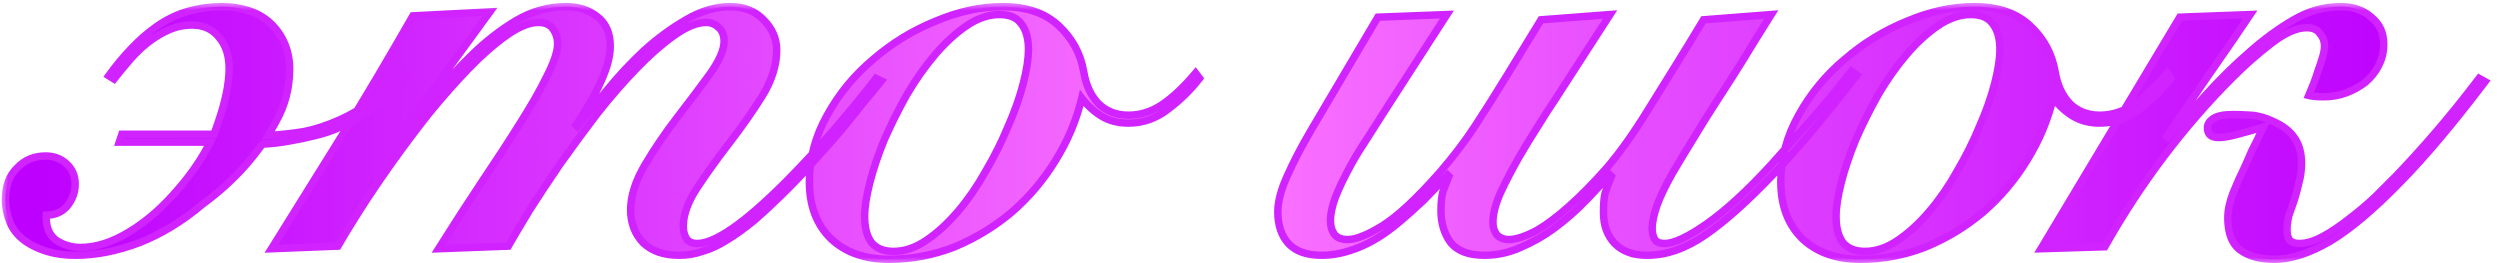 <?xml version="1.0" encoding="UTF-8"?> <svg xmlns="http://www.w3.org/2000/svg" width="152" height="16" viewBox="0 0 152 16" fill="none"><mask id="path-1-outside-1_1941_4243" maskUnits="userSpaceOnUse" x="0" y="0.124" width="152" height="16" fill="black"><rect fill="white" y="0.124" width="152" height="16"></rect><path d="M6.611 4.604C7.011 4.044 7.464 3.497 7.971 2.964C8.478 2.431 8.998 1.977 9.531 1.604C10.144 1.177 10.784 0.871 11.451 0.684C12.118 0.497 12.798 0.404 13.491 0.404C13.998 0.404 14.491 0.471 14.971 0.604C15.451 0.737 15.878 0.951 16.251 1.244C16.678 1.591 17.011 2.017 17.251 2.524C17.491 3.031 17.611 3.591 17.611 4.204C17.611 5.351 17.331 6.417 16.771 7.404C16.611 7.697 16.451 7.977 16.291 8.244C17.064 8.191 17.784 8.111 18.451 8.004C19.144 7.871 19.878 7.631 20.651 7.284C22.038 6.671 23.304 5.711 24.451 4.404L24.731 4.604C24.118 5.404 23.478 6.031 22.811 6.484C22.171 6.937 21.464 7.351 20.691 7.724C20.238 7.937 19.731 8.111 19.171 8.244C18.638 8.377 18.131 8.484 17.651 8.564C17.091 8.671 16.531 8.737 15.971 8.764L16.011 8.684C15.664 9.164 15.318 9.604 14.971 10.004C14.198 10.884 13.318 11.684 12.331 12.404C11.104 13.444 9.811 14.231 8.451 14.764C7.091 15.271 5.798 15.524 4.571 15.524C3.958 15.524 3.384 15.444 2.851 15.284C2.344 15.124 1.918 14.924 1.571 14.684C1.118 14.364 0.798 13.977 0.611 13.524C0.424 13.044 0.331 12.591 0.331 12.164C0.331 11.311 0.571 10.657 1.051 10.204C1.504 9.724 2.078 9.484 2.771 9.484C3.278 9.484 3.704 9.644 4.051 9.964C4.398 10.284 4.571 10.697 4.571 11.204C4.571 11.684 4.411 12.124 4.091 12.524C3.771 12.897 3.344 13.084 2.811 13.084C2.784 13.777 2.984 14.284 3.411 14.604C3.864 14.897 4.358 15.044 4.891 15.044C5.824 15.044 6.798 14.737 7.811 14.124C8.851 13.511 9.851 12.644 10.811 11.524C11.664 10.537 12.318 9.577 12.771 8.644H7.251L7.411 8.164H13.011C13.091 7.951 13.171 7.724 13.251 7.484C13.704 6.177 13.931 5.071 13.931 4.164C13.931 3.391 13.731 2.764 13.331 2.284C12.931 1.777 12.384 1.524 11.691 1.524C11.158 1.524 10.664 1.631 10.211 1.844C9.784 2.031 9.371 2.284 8.971 2.604C8.598 2.897 8.238 3.244 7.891 3.644C7.544 4.044 7.224 4.431 6.931 4.804L6.611 4.604ZM35.104 7.684C35.61 7.044 36.21 6.311 36.904 5.484C37.597 4.631 38.344 3.831 39.144 3.084C39.97 2.337 40.824 1.711 41.704 1.204C42.61 0.671 43.504 0.404 44.384 0.404C45.237 0.404 45.917 0.671 46.424 1.204C46.957 1.737 47.224 2.351 47.224 3.044C47.224 3.951 46.93 4.884 46.344 5.844C45.757 6.777 45.104 7.711 44.384 8.644C43.664 9.577 43.01 10.484 42.424 11.364C41.837 12.244 41.544 13.044 41.544 13.764C41.544 14.057 41.61 14.311 41.744 14.524C41.877 14.711 42.09 14.804 42.384 14.804C43.477 14.804 45.264 13.564 47.744 11.084C48.757 10.071 49.744 9.004 50.704 7.884C51.69 6.737 52.544 5.697 53.264 4.764L53.584 4.924C53.264 5.324 52.89 5.777 52.464 6.284C52.064 6.791 51.624 7.337 51.144 7.924C50.664 8.484 50.144 9.071 49.584 9.684C49.05 10.297 48.504 10.884 47.944 11.444C47.197 12.191 46.517 12.831 45.904 13.364C45.29 13.871 44.717 14.284 44.184 14.604C43.677 14.924 43.184 15.151 42.704 15.284C42.25 15.444 41.784 15.524 41.304 15.524C40.37 15.524 39.637 15.271 39.104 14.764C38.597 14.231 38.344 13.564 38.344 12.764C38.344 11.911 38.637 10.991 39.224 10.004C39.81 9.017 40.464 8.057 41.184 7.124C41.904 6.191 42.557 5.324 43.144 4.524C43.73 3.697 44.024 3.031 44.024 2.524C44.024 2.151 43.917 1.871 43.704 1.684C43.49 1.471 43.237 1.364 42.944 1.364C42.384 1.364 41.73 1.631 40.984 2.164C40.264 2.671 39.504 3.337 38.704 4.164C37.904 4.991 37.104 5.911 36.304 6.924C35.53 7.937 34.784 8.951 34.064 9.964C33.37 10.977 32.744 11.924 32.184 12.804C31.65 13.684 31.224 14.404 30.904 14.964L26.664 15.124C27.57 13.684 28.45 12.324 29.304 11.044C30.184 9.737 30.957 8.551 31.624 7.484C32.317 6.391 32.864 5.431 33.264 4.604C33.69 3.777 33.904 3.124 33.904 2.644C33.904 2.324 33.81 2.031 33.624 1.764C33.437 1.497 33.144 1.364 32.744 1.364C32.184 1.364 31.53 1.631 30.784 2.164C30.064 2.671 29.304 3.337 28.504 4.164C27.704 4.991 26.89 5.911 26.064 6.924C25.264 7.937 24.504 8.951 23.784 9.964C23.064 10.977 22.424 11.924 21.864 12.804C21.304 13.684 20.864 14.404 20.544 14.964L16.504 15.124C17.97 12.777 19.424 10.444 20.864 8.124C22.304 5.777 23.717 3.391 25.104 0.964L29.784 0.724L24.464 8.004L24.544 8.084C25.104 7.444 25.73 6.684 26.424 5.804C27.144 4.924 27.917 4.084 28.744 3.284C29.57 2.484 30.45 1.804 31.384 1.244C32.344 0.684 33.357 0.404 34.424 0.404C35.17 0.404 35.797 0.604 36.304 1.004C36.837 1.404 37.104 2.004 37.104 2.804C37.104 3.177 37.037 3.577 36.904 4.004C36.77 4.431 36.597 4.857 36.384 5.284C36.197 5.684 35.97 6.097 35.704 6.524C35.464 6.924 35.237 7.284 35.024 7.604L35.104 7.684ZM72.931 4.764C72.397 5.457 71.757 6.084 71.011 6.644C70.291 7.204 69.491 7.484 68.611 7.484C67.997 7.484 67.464 7.351 67.011 7.084C66.557 6.817 66.144 6.444 65.771 5.964C65.451 7.297 64.917 8.564 64.171 9.764C63.451 10.937 62.571 11.977 61.531 12.884C60.491 13.764 59.331 14.471 58.051 15.004C56.771 15.511 55.437 15.764 54.051 15.764C52.584 15.764 51.411 15.351 50.531 14.524C49.651 13.671 49.211 12.511 49.211 11.044C49.211 9.631 49.571 8.284 50.291 7.004C51.011 5.697 51.944 4.564 53.091 3.604C54.237 2.617 55.504 1.844 56.891 1.284C58.277 0.697 59.637 0.404 60.971 0.404C62.411 0.404 63.544 0.791 64.371 1.564C65.197 2.337 65.704 3.271 65.891 4.364C66.024 5.164 66.317 5.804 66.771 6.284C67.251 6.764 67.864 7.004 68.611 7.004C69.331 7.004 70.011 6.791 70.651 6.364C71.291 5.937 71.971 5.297 72.691 4.444L72.931 4.764ZM54.331 15.284C54.997 15.284 55.664 15.057 56.331 14.604C56.997 14.151 57.637 13.564 58.251 12.844C58.864 12.124 59.424 11.311 59.931 10.404C60.464 9.497 60.917 8.591 61.291 7.684C61.691 6.777 61.997 5.911 62.211 5.084C62.424 4.257 62.531 3.564 62.531 3.004C62.531 2.337 62.384 1.817 62.091 1.444C61.824 1.071 61.384 0.884 60.771 0.884C60.104 0.884 59.437 1.111 58.771 1.564C58.104 2.017 57.464 2.604 56.851 3.324C56.237 4.044 55.664 4.857 55.131 5.764C54.624 6.671 54.171 7.577 53.771 8.484C53.397 9.391 53.104 10.257 52.891 11.084C52.677 11.911 52.571 12.604 52.571 13.164C52.571 13.831 52.704 14.351 52.971 14.724C53.264 15.097 53.717 15.284 54.331 15.284ZM97.892 10.644C97.518 11.044 97.038 11.551 96.452 12.164C95.865 12.777 95.212 13.351 94.492 13.884C93.878 14.337 93.198 14.724 92.452 15.044C91.732 15.364 90.998 15.524 90.252 15.524C89.318 15.524 88.638 15.271 88.212 14.764C87.812 14.231 87.612 13.577 87.612 12.804C87.612 12.324 87.652 11.937 87.732 11.644C87.838 11.351 87.958 11.044 88.092 10.724L88.012 10.644C87.505 11.204 87.012 11.724 86.532 12.204C86.052 12.657 85.558 13.097 85.052 13.524C84.225 14.217 83.412 14.724 82.612 15.044C81.812 15.364 81.065 15.524 80.372 15.524C79.492 15.524 78.825 15.297 78.372 14.844C77.918 14.364 77.692 13.711 77.692 12.884C77.692 12.271 77.878 11.551 78.252 10.724C78.625 9.871 79.118 8.924 79.732 7.884L83.772 1.044L87.972 0.884L84.332 6.524C83.905 7.191 83.505 7.817 83.132 8.404C82.758 8.964 82.438 9.484 82.172 9.964C81.718 10.791 81.385 11.484 81.172 12.044C80.985 12.577 80.892 13.031 80.892 13.404C80.892 13.751 80.972 14.031 81.132 14.244C81.292 14.457 81.558 14.564 81.932 14.564C82.438 14.564 83.145 14.284 84.052 13.724C84.985 13.137 86.145 12.057 87.532 10.484C88.385 9.497 89.105 8.551 89.692 7.644C90.305 6.711 90.945 5.697 91.612 4.604L93.692 1.204L97.892 0.884L94.532 6.084C94.238 6.511 93.878 7.071 93.452 7.764C93.025 8.431 92.652 9.044 92.332 9.604C91.905 10.351 91.532 11.071 91.212 11.764C90.918 12.431 90.772 13.017 90.772 13.524C90.772 13.817 90.852 14.071 91.012 14.284C91.198 14.471 91.438 14.564 91.732 14.564C92.132 14.564 92.652 14.404 93.292 14.084C93.932 13.737 94.638 13.217 95.412 12.524C96.132 11.884 96.892 11.111 97.692 10.204C98.492 9.271 99.318 8.111 100.172 6.724C100.732 5.817 101.278 4.937 101.812 4.084C102.345 3.231 102.932 2.271 103.572 1.204L107.692 0.884C107.052 1.897 106.465 2.844 105.932 3.724C105.398 4.577 104.878 5.391 104.372 6.164C103.918 6.857 103.452 7.604 102.972 8.404C102.492 9.177 102.065 9.884 101.692 10.524C101.265 11.271 100.945 11.937 100.732 12.524C100.545 13.084 100.452 13.537 100.452 13.884C100.452 14.151 100.505 14.377 100.612 14.564C100.718 14.724 100.918 14.804 101.212 14.804C101.772 14.804 102.625 14.404 103.772 13.604C104.945 12.777 106.252 11.577 107.692 10.004C108.412 9.204 109.185 8.337 110.012 7.404C110.838 6.471 111.692 5.444 112.572 4.324L112.892 4.564C111.052 6.964 109.372 8.964 107.852 10.564C106.278 12.217 104.892 13.457 103.692 14.284C102.492 15.111 101.305 15.524 100.132 15.524C99.305 15.524 98.652 15.284 98.172 14.804C97.718 14.324 97.492 13.697 97.492 12.924C97.492 12.444 97.518 12.071 97.572 11.804C97.652 11.537 97.785 11.177 97.972 10.724L97.892 10.644ZM131.993 4.764C131.46 5.457 130.82 6.084 130.073 6.644C129.353 7.204 128.553 7.484 127.673 7.484C127.06 7.484 126.527 7.351 126.073 7.084C125.62 6.817 125.207 6.444 124.833 5.964C124.513 7.297 123.98 8.564 123.233 9.764C122.513 10.937 121.633 11.977 120.593 12.884C119.553 13.764 118.393 14.471 117.113 15.004C115.833 15.511 114.5 15.764 113.113 15.764C111.647 15.764 110.473 15.351 109.593 14.524C108.713 13.671 108.273 12.511 108.273 11.044C108.273 9.631 108.633 8.284 109.353 7.004C110.073 5.697 111.007 4.564 112.153 3.604C113.3 2.617 114.567 1.844 115.953 1.284C117.34 0.697 118.7 0.404 120.033 0.404C121.473 0.404 122.607 0.791 123.433 1.564C124.26 2.337 124.767 3.271 124.953 4.364C125.087 5.164 125.38 5.804 125.833 6.284C126.313 6.764 126.927 7.004 127.673 7.004C128.393 7.004 129.073 6.791 129.713 6.364C130.353 5.937 131.033 5.297 131.753 4.444L131.993 4.764ZM113.393 15.284C114.06 15.284 114.727 15.057 115.393 14.604C116.06 14.151 116.7 13.564 117.313 12.844C117.927 12.124 118.487 11.311 118.993 10.404C119.527 9.497 119.98 8.591 120.353 7.684C120.753 6.777 121.06 5.911 121.273 5.084C121.487 4.257 121.593 3.564 121.593 3.004C121.593 2.337 121.447 1.817 121.153 1.444C120.887 1.071 120.447 0.884 119.833 0.884C119.167 0.884 118.5 1.111 117.833 1.564C117.167 2.017 116.527 2.604 115.913 3.324C115.3 4.044 114.727 4.857 114.193 5.764C113.687 6.671 113.233 7.577 112.833 8.484C112.46 9.391 112.167 10.257 111.953 11.084C111.74 11.911 111.633 12.604 111.633 13.164C111.633 13.831 111.767 14.351 112.033 14.724C112.327 15.097 112.78 15.284 113.393 15.284ZM132.531 1.044L136.811 0.884C136.518 1.311 136.158 1.844 135.731 2.484C135.304 3.097 134.851 3.751 134.371 4.444C133.918 5.111 133.451 5.791 132.971 6.484C132.518 7.151 132.104 7.751 131.731 8.284L131.811 8.364C132.398 7.697 133.131 6.871 134.011 5.884C134.891 4.897 135.824 3.977 136.811 3.124C137.691 2.351 138.571 1.711 139.451 1.204C140.358 0.671 141.318 0.404 142.331 0.404C143.078 0.404 143.691 0.617 144.171 1.044C144.678 1.444 144.931 1.991 144.931 2.684C144.931 3.164 144.824 3.604 144.611 4.004C144.424 4.377 144.158 4.711 143.811 5.004C143.464 5.271 143.078 5.484 142.651 5.644C142.224 5.804 141.771 5.884 141.291 5.884C140.891 5.884 140.584 5.857 140.371 5.804C140.451 5.617 140.544 5.391 140.651 5.124C140.758 4.857 140.851 4.591 140.931 4.324C141.038 4.031 141.131 3.751 141.211 3.484C141.291 3.217 141.331 2.991 141.331 2.804C141.331 2.511 141.238 2.257 141.051 2.044C140.891 1.804 140.624 1.684 140.251 1.684C139.638 1.684 138.918 2.004 138.091 2.644C137.291 3.257 136.504 3.951 135.731 4.724C132.744 7.711 130.158 11.137 127.971 15.004L124.091 15.124L132.531 1.044ZM137.611 7.724C137.078 7.884 136.558 8.031 136.051 8.164C135.571 8.297 135.184 8.364 134.891 8.364C134.438 8.364 134.211 8.164 134.211 7.764C134.211 7.551 134.331 7.364 134.571 7.204C134.811 7.044 135.211 6.964 135.771 6.964C136.064 6.964 136.424 6.977 136.851 7.004C137.278 7.031 137.718 7.151 138.171 7.364C138.784 7.631 139.224 7.964 139.491 8.364C139.784 8.764 139.931 9.284 139.931 9.924C139.931 10.351 139.878 10.751 139.771 11.124C139.691 11.497 139.598 11.844 139.491 12.164C139.384 12.484 139.278 12.791 139.171 13.084C139.091 13.377 139.051 13.671 139.051 13.964C139.051 14.284 139.118 14.511 139.251 14.644C139.384 14.751 139.571 14.804 139.811 14.804C140.238 14.804 140.718 14.657 141.251 14.364C141.784 14.071 142.318 13.711 142.851 13.284C143.411 12.857 143.931 12.417 144.411 11.964C144.891 11.484 145.318 11.057 145.691 10.684C146.438 9.911 147.224 9.044 148.051 8.084C148.904 7.097 149.798 5.991 150.731 4.764L151.091 4.964C149.171 7.497 147.464 9.524 145.971 11.044C144.344 12.724 142.904 13.937 141.651 14.684C140.398 15.404 139.278 15.764 138.291 15.764C137.411 15.764 136.718 15.577 136.211 15.204C135.704 14.831 135.451 14.177 135.451 13.244C135.451 12.791 135.558 12.284 135.771 11.724C136.011 11.137 136.238 10.631 136.451 10.204C136.611 9.857 136.758 9.524 136.891 9.204C137.024 8.937 137.158 8.671 137.291 8.404C137.424 8.111 137.531 7.884 137.611 7.724Z"></path></mask><path d="M6.611 4.604C7.011 4.044 7.464 3.497 7.971 2.964C8.478 2.431 8.998 1.977 9.531 1.604C10.144 1.177 10.784 0.871 11.451 0.684C12.118 0.497 12.798 0.404 13.491 0.404C13.998 0.404 14.491 0.471 14.971 0.604C15.451 0.737 15.878 0.951 16.251 1.244C16.678 1.591 17.011 2.017 17.251 2.524C17.491 3.031 17.611 3.591 17.611 4.204C17.611 5.351 17.331 6.417 16.771 7.404C16.611 7.697 16.451 7.977 16.291 8.244C17.064 8.191 17.784 8.111 18.451 8.004C19.144 7.871 19.878 7.631 20.651 7.284C22.038 6.671 23.304 5.711 24.451 4.404L24.731 4.604C24.118 5.404 23.478 6.031 22.811 6.484C22.171 6.937 21.464 7.351 20.691 7.724C20.238 7.937 19.731 8.111 19.171 8.244C18.638 8.377 18.131 8.484 17.651 8.564C17.091 8.671 16.531 8.737 15.971 8.764L16.011 8.684C15.664 9.164 15.318 9.604 14.971 10.004C14.198 10.884 13.318 11.684 12.331 12.404C11.104 13.444 9.811 14.231 8.451 14.764C7.091 15.271 5.798 15.524 4.571 15.524C3.958 15.524 3.384 15.444 2.851 15.284C2.344 15.124 1.918 14.924 1.571 14.684C1.118 14.364 0.798 13.977 0.611 13.524C0.424 13.044 0.331 12.591 0.331 12.164C0.331 11.311 0.571 10.657 1.051 10.204C1.504 9.724 2.078 9.484 2.771 9.484C3.278 9.484 3.704 9.644 4.051 9.964C4.398 10.284 4.571 10.697 4.571 11.204C4.571 11.684 4.411 12.124 4.091 12.524C3.771 12.897 3.344 13.084 2.811 13.084C2.784 13.777 2.984 14.284 3.411 14.604C3.864 14.897 4.358 15.044 4.891 15.044C5.824 15.044 6.798 14.737 7.811 14.124C8.851 13.511 9.851 12.644 10.811 11.524C11.664 10.537 12.318 9.577 12.771 8.644H7.251L7.411 8.164H13.011C13.091 7.951 13.171 7.724 13.251 7.484C13.704 6.177 13.931 5.071 13.931 4.164C13.931 3.391 13.731 2.764 13.331 2.284C12.931 1.777 12.384 1.524 11.691 1.524C11.158 1.524 10.664 1.631 10.211 1.844C9.784 2.031 9.371 2.284 8.971 2.604C8.598 2.897 8.238 3.244 7.891 3.644C7.544 4.044 7.224 4.431 6.931 4.804L6.611 4.604ZM35.104 7.684C35.61 7.044 36.21 6.311 36.904 5.484C37.597 4.631 38.344 3.831 39.144 3.084C39.97 2.337 40.824 1.711 41.704 1.204C42.61 0.671 43.504 0.404 44.384 0.404C45.237 0.404 45.917 0.671 46.424 1.204C46.957 1.737 47.224 2.351 47.224 3.044C47.224 3.951 46.93 4.884 46.344 5.844C45.757 6.777 45.104 7.711 44.384 8.644C43.664 9.577 43.01 10.484 42.424 11.364C41.837 12.244 41.544 13.044 41.544 13.764C41.544 14.057 41.61 14.311 41.744 14.524C41.877 14.711 42.09 14.804 42.384 14.804C43.477 14.804 45.264 13.564 47.744 11.084C48.757 10.071 49.744 9.004 50.704 7.884C51.69 6.737 52.544 5.697 53.264 4.764L53.584 4.924C53.264 5.324 52.89 5.777 52.464 6.284C52.064 6.791 51.624 7.337 51.144 7.924C50.664 8.484 50.144 9.071 49.584 9.684C49.05 10.297 48.504 10.884 47.944 11.444C47.197 12.191 46.517 12.831 45.904 13.364C45.29 13.871 44.717 14.284 44.184 14.604C43.677 14.924 43.184 15.151 42.704 15.284C42.25 15.444 41.784 15.524 41.304 15.524C40.37 15.524 39.637 15.271 39.104 14.764C38.597 14.231 38.344 13.564 38.344 12.764C38.344 11.911 38.637 10.991 39.224 10.004C39.81 9.017 40.464 8.057 41.184 7.124C41.904 6.191 42.557 5.324 43.144 4.524C43.73 3.697 44.024 3.031 44.024 2.524C44.024 2.151 43.917 1.871 43.704 1.684C43.49 1.471 43.237 1.364 42.944 1.364C42.384 1.364 41.73 1.631 40.984 2.164C40.264 2.671 39.504 3.337 38.704 4.164C37.904 4.991 37.104 5.911 36.304 6.924C35.53 7.937 34.784 8.951 34.064 9.964C33.37 10.977 32.744 11.924 32.184 12.804C31.65 13.684 31.224 14.404 30.904 14.964L26.664 15.124C27.57 13.684 28.45 12.324 29.304 11.044C30.184 9.737 30.957 8.551 31.624 7.484C32.317 6.391 32.864 5.431 33.264 4.604C33.69 3.777 33.904 3.124 33.904 2.644C33.904 2.324 33.81 2.031 33.624 1.764C33.437 1.497 33.144 1.364 32.744 1.364C32.184 1.364 31.53 1.631 30.784 2.164C30.064 2.671 29.304 3.337 28.504 4.164C27.704 4.991 26.89 5.911 26.064 6.924C25.264 7.937 24.504 8.951 23.784 9.964C23.064 10.977 22.424 11.924 21.864 12.804C21.304 13.684 20.864 14.404 20.544 14.964L16.504 15.124C17.97 12.777 19.424 10.444 20.864 8.124C22.304 5.777 23.717 3.391 25.104 0.964L29.784 0.724L24.464 8.004L24.544 8.084C25.104 7.444 25.73 6.684 26.424 5.804C27.144 4.924 27.917 4.084 28.744 3.284C29.57 2.484 30.45 1.804 31.384 1.244C32.344 0.684 33.357 0.404 34.424 0.404C35.17 0.404 35.797 0.604 36.304 1.004C36.837 1.404 37.104 2.004 37.104 2.804C37.104 3.177 37.037 3.577 36.904 4.004C36.77 4.431 36.597 4.857 36.384 5.284C36.197 5.684 35.97 6.097 35.704 6.524C35.464 6.924 35.237 7.284 35.024 7.604L35.104 7.684ZM72.931 4.764C72.397 5.457 71.757 6.084 71.011 6.644C70.291 7.204 69.491 7.484 68.611 7.484C67.997 7.484 67.464 7.351 67.011 7.084C66.557 6.817 66.144 6.444 65.771 5.964C65.451 7.297 64.917 8.564 64.171 9.764C63.451 10.937 62.571 11.977 61.531 12.884C60.491 13.764 59.331 14.471 58.051 15.004C56.771 15.511 55.437 15.764 54.051 15.764C52.584 15.764 51.411 15.351 50.531 14.524C49.651 13.671 49.211 12.511 49.211 11.044C49.211 9.631 49.571 8.284 50.291 7.004C51.011 5.697 51.944 4.564 53.091 3.604C54.237 2.617 55.504 1.844 56.891 1.284C58.277 0.697 59.637 0.404 60.971 0.404C62.411 0.404 63.544 0.791 64.371 1.564C65.197 2.337 65.704 3.271 65.891 4.364C66.024 5.164 66.317 5.804 66.771 6.284C67.251 6.764 67.864 7.004 68.611 7.004C69.331 7.004 70.011 6.791 70.651 6.364C71.291 5.937 71.971 5.297 72.691 4.444L72.931 4.764ZM54.331 15.284C54.997 15.284 55.664 15.057 56.331 14.604C56.997 14.151 57.637 13.564 58.251 12.844C58.864 12.124 59.424 11.311 59.931 10.404C60.464 9.497 60.917 8.591 61.291 7.684C61.691 6.777 61.997 5.911 62.211 5.084C62.424 4.257 62.531 3.564 62.531 3.004C62.531 2.337 62.384 1.817 62.091 1.444C61.824 1.071 61.384 0.884 60.771 0.884C60.104 0.884 59.437 1.111 58.771 1.564C58.104 2.017 57.464 2.604 56.851 3.324C56.237 4.044 55.664 4.857 55.131 5.764C54.624 6.671 54.171 7.577 53.771 8.484C53.397 9.391 53.104 10.257 52.891 11.084C52.677 11.911 52.571 12.604 52.571 13.164C52.571 13.831 52.704 14.351 52.971 14.724C53.264 15.097 53.717 15.284 54.331 15.284ZM97.892 10.644C97.518 11.044 97.038 11.551 96.452 12.164C95.865 12.777 95.212 13.351 94.492 13.884C93.878 14.337 93.198 14.724 92.452 15.044C91.732 15.364 90.998 15.524 90.252 15.524C89.318 15.524 88.638 15.271 88.212 14.764C87.812 14.231 87.612 13.577 87.612 12.804C87.612 12.324 87.652 11.937 87.732 11.644C87.838 11.351 87.958 11.044 88.092 10.724L88.012 10.644C87.505 11.204 87.012 11.724 86.532 12.204C86.052 12.657 85.558 13.097 85.052 13.524C84.225 14.217 83.412 14.724 82.612 15.044C81.812 15.364 81.065 15.524 80.372 15.524C79.492 15.524 78.825 15.297 78.372 14.844C77.918 14.364 77.692 13.711 77.692 12.884C77.692 12.271 77.878 11.551 78.252 10.724C78.625 9.871 79.118 8.924 79.732 7.884L83.772 1.044L87.972 0.884L84.332 6.524C83.905 7.191 83.505 7.817 83.132 8.404C82.758 8.964 82.438 9.484 82.172 9.964C81.718 10.791 81.385 11.484 81.172 12.044C80.985 12.577 80.892 13.031 80.892 13.404C80.892 13.751 80.972 14.031 81.132 14.244C81.292 14.457 81.558 14.564 81.932 14.564C82.438 14.564 83.145 14.284 84.052 13.724C84.985 13.137 86.145 12.057 87.532 10.484C88.385 9.497 89.105 8.551 89.692 7.644C90.305 6.711 90.945 5.697 91.612 4.604L93.692 1.204L97.892 0.884L94.532 6.084C94.238 6.511 93.878 7.071 93.452 7.764C93.025 8.431 92.652 9.044 92.332 9.604C91.905 10.351 91.532 11.071 91.212 11.764C90.918 12.431 90.772 13.017 90.772 13.524C90.772 13.817 90.852 14.071 91.012 14.284C91.198 14.471 91.438 14.564 91.732 14.564C92.132 14.564 92.652 14.404 93.292 14.084C93.932 13.737 94.638 13.217 95.412 12.524C96.132 11.884 96.892 11.111 97.692 10.204C98.492 9.271 99.318 8.111 100.172 6.724C100.732 5.817 101.278 4.937 101.812 4.084C102.345 3.231 102.932 2.271 103.572 1.204L107.692 0.884C107.052 1.897 106.465 2.844 105.932 3.724C105.398 4.577 104.878 5.391 104.372 6.164C103.918 6.857 103.452 7.604 102.972 8.404C102.492 9.177 102.065 9.884 101.692 10.524C101.265 11.271 100.945 11.937 100.732 12.524C100.545 13.084 100.452 13.537 100.452 13.884C100.452 14.151 100.505 14.377 100.612 14.564C100.718 14.724 100.918 14.804 101.212 14.804C101.772 14.804 102.625 14.404 103.772 13.604C104.945 12.777 106.252 11.577 107.692 10.004C108.412 9.204 109.185 8.337 110.012 7.404C110.838 6.471 111.692 5.444 112.572 4.324L112.892 4.564C111.052 6.964 109.372 8.964 107.852 10.564C106.278 12.217 104.892 13.457 103.692 14.284C102.492 15.111 101.305 15.524 100.132 15.524C99.305 15.524 98.652 15.284 98.172 14.804C97.718 14.324 97.492 13.697 97.492 12.924C97.492 12.444 97.518 12.071 97.572 11.804C97.652 11.537 97.785 11.177 97.972 10.724L97.892 10.644ZM131.993 4.764C131.46 5.457 130.82 6.084 130.073 6.644C129.353 7.204 128.553 7.484 127.673 7.484C127.06 7.484 126.527 7.351 126.073 7.084C125.62 6.817 125.207 6.444 124.833 5.964C124.513 7.297 123.98 8.564 123.233 9.764C122.513 10.937 121.633 11.977 120.593 12.884C119.553 13.764 118.393 14.471 117.113 15.004C115.833 15.511 114.5 15.764 113.113 15.764C111.647 15.764 110.473 15.351 109.593 14.524C108.713 13.671 108.273 12.511 108.273 11.044C108.273 9.631 108.633 8.284 109.353 7.004C110.073 5.697 111.007 4.564 112.153 3.604C113.3 2.617 114.567 1.844 115.953 1.284C117.34 0.697 118.7 0.404 120.033 0.404C121.473 0.404 122.607 0.791 123.433 1.564C124.26 2.337 124.767 3.271 124.953 4.364C125.087 5.164 125.38 5.804 125.833 6.284C126.313 6.764 126.927 7.004 127.673 7.004C128.393 7.004 129.073 6.791 129.713 6.364C130.353 5.937 131.033 5.297 131.753 4.444L131.993 4.764ZM113.393 15.284C114.06 15.284 114.727 15.057 115.393 14.604C116.06 14.151 116.7 13.564 117.313 12.844C117.927 12.124 118.487 11.311 118.993 10.404C119.527 9.497 119.98 8.591 120.353 7.684C120.753 6.777 121.06 5.911 121.273 5.084C121.487 4.257 121.593 3.564 121.593 3.004C121.593 2.337 121.447 1.817 121.153 1.444C120.887 1.071 120.447 0.884 119.833 0.884C119.167 0.884 118.5 1.111 117.833 1.564C117.167 2.017 116.527 2.604 115.913 3.324C115.3 4.044 114.727 4.857 114.193 5.764C113.687 6.671 113.233 7.577 112.833 8.484C112.46 9.391 112.167 10.257 111.953 11.084C111.74 11.911 111.633 12.604 111.633 13.164C111.633 13.831 111.767 14.351 112.033 14.724C112.327 15.097 112.78 15.284 113.393 15.284ZM132.531 1.044L136.811 0.884C136.518 1.311 136.158 1.844 135.731 2.484C135.304 3.097 134.851 3.751 134.371 4.444C133.918 5.111 133.451 5.791 132.971 6.484C132.518 7.151 132.104 7.751 131.731 8.284L131.811 8.364C132.398 7.697 133.131 6.871 134.011 5.884C134.891 4.897 135.824 3.977 136.811 3.124C137.691 2.351 138.571 1.711 139.451 1.204C140.358 0.671 141.318 0.404 142.331 0.404C143.078 0.404 143.691 0.617 144.171 1.044C144.678 1.444 144.931 1.991 144.931 2.684C144.931 3.164 144.824 3.604 144.611 4.004C144.424 4.377 144.158 4.711 143.811 5.004C143.464 5.271 143.078 5.484 142.651 5.644C142.224 5.804 141.771 5.884 141.291 5.884C140.891 5.884 140.584 5.857 140.371 5.804C140.451 5.617 140.544 5.391 140.651 5.124C140.758 4.857 140.851 4.591 140.931 4.324C141.038 4.031 141.131 3.751 141.211 3.484C141.291 3.217 141.331 2.991 141.331 2.804C141.331 2.511 141.238 2.257 141.051 2.044C140.891 1.804 140.624 1.684 140.251 1.684C139.638 1.684 138.918 2.004 138.091 2.644C137.291 3.257 136.504 3.951 135.731 4.724C132.744 7.711 130.158 11.137 127.971 15.004L124.091 15.124L132.531 1.044ZM137.611 7.724C137.078 7.884 136.558 8.031 136.051 8.164C135.571 8.297 135.184 8.364 134.891 8.364C134.438 8.364 134.211 8.164 134.211 7.764C134.211 7.551 134.331 7.364 134.571 7.204C134.811 7.044 135.211 6.964 135.771 6.964C136.064 6.964 136.424 6.977 136.851 7.004C137.278 7.031 137.718 7.151 138.171 7.364C138.784 7.631 139.224 7.964 139.491 8.364C139.784 8.764 139.931 9.284 139.931 9.924C139.931 10.351 139.878 10.751 139.771 11.124C139.691 11.497 139.598 11.844 139.491 12.164C139.384 12.484 139.278 12.791 139.171 13.084C139.091 13.377 139.051 13.671 139.051 13.964C139.051 14.284 139.118 14.511 139.251 14.644C139.384 14.751 139.571 14.804 139.811 14.804C140.238 14.804 140.718 14.657 141.251 14.364C141.784 14.071 142.318 13.711 142.851 13.284C143.411 12.857 143.931 12.417 144.411 11.964C144.891 11.484 145.318 11.057 145.691 10.684C146.438 9.911 147.224 9.044 148.051 8.084C148.904 7.097 149.798 5.991 150.731 4.764L151.091 4.964C149.171 7.497 147.464 9.524 145.971 11.044C144.344 12.724 142.904 13.937 141.651 14.684C140.398 15.404 139.278 15.764 138.291 15.764C137.411 15.764 136.718 15.577 136.211 15.204C135.704 14.831 135.451 14.177 135.451 13.244C135.451 12.791 135.558 12.284 135.771 11.724C136.011 11.137 136.238 10.631 136.451 10.204C136.611 9.857 136.758 9.524 136.891 9.204C137.024 8.937 137.158 8.671 137.291 8.404C137.424 8.111 137.531 7.884 137.611 7.724Z" fill="url(#paint0_linear_1941_4243)"></path><path d="M6.611 4.604L6.427 4.473L6.287 4.668L6.491 4.796L6.611 4.604ZM7.971 2.964L7.807 2.808L7.807 2.808L7.971 2.964ZM9.531 1.604L9.402 1.418L9.401 1.419L9.531 1.604ZM11.451 0.684L11.39 0.466L11.39 0.466L11.451 0.684ZM14.971 0.604L14.911 0.822L14.911 0.822L14.971 0.604ZM16.251 1.244L16.394 1.068L16.391 1.066L16.251 1.244ZM17.251 2.524L17.456 2.427L17.456 2.427L17.251 2.524ZM16.771 7.404L16.574 7.292L16.572 7.296L16.771 7.404ZM16.291 8.244L16.097 8.128L15.874 8.5L16.307 8.47L16.291 8.244ZM18.451 8.004L18.487 8.228L18.494 8.226L18.451 8.004ZM20.651 7.284L20.56 7.077L20.558 7.078L20.651 7.284ZM24.451 4.404L24.583 4.22L24.416 4.101L24.281 4.255L24.451 4.404ZM24.731 4.604L24.911 4.742L25.053 4.556L24.863 4.42L24.731 4.604ZM22.811 6.484L22.684 6.297L22.68 6.299L22.811 6.484ZM20.691 7.724L20.787 7.929L20.79 7.928L20.691 7.724ZM19.171 8.244L19.119 8.024L19.116 8.024L19.171 8.244ZM17.651 8.564L17.614 8.341L17.609 8.342L17.651 8.564ZM15.971 8.764L15.769 8.663L15.596 9.008L15.982 8.99L15.971 8.764ZM16.011 8.684L16.213 8.785L15.828 8.552L16.011 8.684ZM14.971 10.004L15.141 10.153L15.142 10.152L14.971 10.004ZM12.331 12.404L12.198 12.221L12.191 12.226L12.185 12.231L12.331 12.404ZM8.451 14.764L8.53 14.976L8.534 14.975L8.451 14.764ZM2.851 15.284L2.783 15.5L2.786 15.501L2.851 15.284ZM1.571 14.684L1.441 14.869L1.442 14.87L1.571 14.684ZM0.611 13.524L0.4 13.606L0.402 13.61L0.611 13.524ZM1.051 10.204L1.207 10.369L1.216 10.359L1.051 10.204ZM4.051 9.964L4.205 9.798L4.205 9.798L4.051 9.964ZM4.091 12.524L4.263 12.671L4.268 12.665L4.091 12.524ZM2.811 13.084V12.858H2.593L2.585 13.075L2.811 13.084ZM3.411 14.604L3.275 14.785L3.282 14.79L3.288 14.794L3.411 14.604ZM7.811 14.124L7.696 13.929L7.694 13.93L7.811 14.124ZM10.811 11.524L10.64 11.376L10.639 11.377L10.811 11.524ZM12.771 8.644L12.975 8.743L13.133 8.418H12.771V8.644ZM7.251 8.644L7.036 8.572L6.937 8.87H7.251V8.644ZM7.411 8.164V7.938H7.248L7.196 8.092L7.411 8.164ZM13.011 8.164V8.39H13.168L13.223 8.243L13.011 8.164ZM13.251 7.484L13.037 7.41L13.036 7.412L13.251 7.484ZM13.331 2.284L13.153 2.424L13.157 2.429L13.331 2.284ZM10.211 1.844L10.302 2.051L10.307 2.049L10.211 1.844ZM8.971 2.604L9.111 2.782L9.112 2.781L8.971 2.604ZM7.891 3.644L8.062 3.792L8.062 3.792L7.891 3.644ZM6.931 4.804L6.811 4.996L6.983 5.104L7.109 4.944L6.931 4.804ZM6.795 4.736C7.189 4.185 7.635 3.646 8.135 3.12L7.807 2.808C7.294 3.349 6.833 3.903 6.427 4.473L6.795 4.736ZM8.135 3.12C8.633 2.596 9.141 2.153 9.661 1.789L9.401 1.419C8.854 1.802 8.323 2.265 7.807 2.808L8.135 3.12ZM9.66 1.79C10.255 1.376 10.872 1.081 11.512 0.902L11.39 0.466C10.697 0.66 10.034 0.978 9.402 1.418L9.66 1.79ZM11.512 0.902C12.159 0.721 12.818 0.63 13.491 0.63V0.178C12.777 0.178 12.077 0.274 11.39 0.466L11.512 0.902ZM13.491 0.63C13.978 0.63 14.451 0.694 14.911 0.822L15.032 0.386C14.532 0.247 14.018 0.178 13.491 0.178V0.63ZM14.911 0.822C15.363 0.948 15.763 1.148 16.111 1.422L16.391 1.066C15.993 0.753 15.539 0.527 15.032 0.386L14.911 0.822ZM16.108 1.42C16.508 1.745 16.821 2.144 17.047 2.621L17.456 2.427C17.201 1.891 16.847 1.437 16.394 1.068L16.108 1.42ZM17.047 2.621C17.271 3.095 17.385 3.621 17.385 4.204H17.837C17.837 3.56 17.711 2.967 17.456 2.427L17.047 2.621ZM17.385 4.204C17.385 5.312 17.115 6.34 16.574 7.292L16.968 7.516C17.547 6.495 17.837 5.389 17.837 4.204H17.385ZM16.572 7.296C16.414 7.586 16.255 7.864 16.097 8.128L16.485 8.36C16.647 8.091 16.808 7.808 16.97 7.512L16.572 7.296ZM16.307 8.47C17.086 8.416 17.813 8.335 18.487 8.227L18.415 7.781C17.756 7.886 17.043 7.965 16.276 8.018L16.307 8.47ZM18.494 8.226C19.207 8.089 19.957 7.843 20.744 7.49L20.558 7.078C19.798 7.418 19.081 7.652 18.408 7.782L18.494 8.226ZM20.743 7.491C22.163 6.863 23.456 5.881 24.621 4.553L24.281 4.255C23.153 5.54 21.912 6.479 20.56 7.077L20.743 7.491ZM24.32 4.588L24.6 4.788L24.863 4.42L24.583 4.22L24.32 4.588ZM24.552 4.466C23.949 5.252 23.326 5.86 22.684 6.297L22.938 6.671C23.629 6.201 24.286 5.556 24.911 4.742L24.552 4.466ZM22.68 6.299C22.052 6.745 21.356 7.152 20.593 7.52L20.79 7.928C21.573 7.55 22.291 7.13 22.942 6.669L22.68 6.299ZM20.595 7.519C20.157 7.725 19.666 7.894 19.119 8.024L19.224 8.464C19.797 8.328 20.318 8.15 20.787 7.929L20.595 7.519ZM19.116 8.024C18.588 8.157 18.087 8.262 17.614 8.341L17.688 8.787C18.175 8.706 18.688 8.598 19.226 8.464L19.116 8.024ZM17.609 8.342C17.059 8.446 16.51 8.512 15.96 8.538L15.982 8.99C16.553 8.963 17.123 8.895 17.693 8.786L17.609 8.342ZM16.174 8.865L16.213 8.785L15.809 8.583L15.769 8.663L16.174 8.865ZM15.828 8.552C15.485 9.027 15.142 9.461 14.8 9.856L15.142 10.152C15.494 9.747 15.844 9.301 16.195 8.817L15.828 8.552ZM14.801 9.855C14.039 10.722 13.172 11.511 12.198 12.221L12.464 12.587C13.464 11.857 14.356 11.046 15.141 10.153L14.801 9.855ZM12.185 12.231C10.975 13.257 9.703 14.03 8.368 14.553L8.534 14.975C9.919 14.431 11.234 13.631 12.477 12.577L12.185 12.231ZM8.372 14.552C7.033 15.051 5.766 15.298 4.571 15.298V15.75C5.829 15.75 7.149 15.491 8.53 14.976L8.372 14.552ZM4.571 15.298C3.978 15.298 3.426 15.22 2.916 15.067L2.786 15.501C3.343 15.668 3.938 15.75 4.571 15.75V15.298ZM2.919 15.068C2.429 14.913 2.024 14.722 1.7 14.498L1.442 14.87C1.812 15.126 2.26 15.335 2.783 15.5L2.919 15.068ZM1.702 14.499C1.279 14.201 0.989 13.846 0.82 13.438L0.402 13.61C0.607 14.108 0.957 14.527 1.441 14.869L1.702 14.499ZM0.822 13.442C0.643 12.983 0.557 12.557 0.557 12.164H0.105C0.105 12.624 0.205 13.105 0.4 13.606L0.822 13.442ZM0.557 12.164C0.557 11.354 0.784 10.768 1.206 10.368L0.896 10.04C0.358 10.547 0.105 11.268 0.105 12.164H0.557ZM1.216 10.359C1.624 9.927 2.137 9.71 2.771 9.71V9.258C2.019 9.258 1.385 9.521 0.887 10.049L1.216 10.359ZM2.771 9.71C3.225 9.71 3.596 9.852 3.898 10.13L4.205 9.798C3.813 9.436 3.33 9.258 2.771 9.258V9.71ZM3.898 10.13C4.194 10.404 4.345 10.755 4.345 11.204H4.797C4.797 10.639 4.601 10.164 4.205 9.798L3.898 10.13ZM4.345 11.204C4.345 11.629 4.205 12.02 3.914 12.383L4.268 12.665C4.618 12.228 4.797 11.739 4.797 11.204H4.345ZM3.919 12.377C3.646 12.695 3.285 12.858 2.811 12.858V13.31C3.404 13.31 3.896 13.099 4.263 12.671L3.919 12.377ZM2.585 13.075C2.556 13.818 2.772 14.407 3.275 14.785L3.547 14.423C3.197 14.161 3.012 13.737 3.037 13.093L2.585 13.075ZM3.288 14.794C3.778 15.111 4.314 15.27 4.891 15.27V14.818C4.402 14.818 3.951 14.684 3.534 14.414L3.288 14.794ZM4.891 15.27C5.875 15.27 6.889 14.947 7.928 14.318L7.694 13.93C6.707 14.528 5.773 14.818 4.891 14.818V15.27ZM7.926 14.319C8.992 13.691 10.01 12.806 10.983 11.671L10.639 11.377C9.692 12.482 8.711 13.331 7.696 13.929L7.926 14.319ZM10.982 11.672C11.845 10.674 12.511 9.698 12.975 8.743L12.568 8.545C12.125 9.457 11.483 10.401 10.64 11.376L10.982 11.672ZM12.771 8.418H7.251V8.87H12.771V8.418ZM7.466 8.716L7.626 8.236L7.196 8.092L7.036 8.572L7.466 8.716ZM7.411 8.39H13.011V7.938H7.411V8.39ZM13.223 8.243C13.304 8.027 13.385 7.798 13.466 7.556L13.036 7.412C12.957 7.65 12.878 7.874 12.799 8.085L13.223 8.243ZM13.465 7.558C13.923 6.239 14.157 5.106 14.157 4.164H13.705C13.705 5.036 13.486 6.116 13.037 7.41L13.465 7.558ZM14.157 4.164C14.157 3.351 13.946 2.669 13.505 2.139L13.157 2.429C13.516 2.859 13.705 3.431 13.705 4.164H14.157ZM13.509 2.144C13.062 1.578 12.448 1.298 11.691 1.298V1.75C12.321 1.75 12.8 1.976 13.153 2.424L13.509 2.144ZM11.691 1.298C11.127 1.298 10.6 1.411 10.115 1.639L10.307 2.049C10.729 1.851 11.189 1.75 11.691 1.75V1.298ZM10.12 1.637C9.674 1.832 9.244 2.096 8.83 2.427L9.112 2.781C9.498 2.472 9.895 2.229 10.302 2.051L10.12 1.637ZM8.831 2.426C8.445 2.729 8.075 3.086 7.72 3.496L8.062 3.792C8.4 3.402 8.75 3.065 9.111 2.782L8.831 2.426ZM7.72 3.496C7.371 3.898 7.049 4.288 6.753 4.664L7.109 4.944C7.4 4.574 7.718 4.19 8.062 3.792L7.72 3.496ZM7.051 4.612L6.731 4.412L6.491 4.796L6.811 4.996L7.051 4.612ZM35.104 7.684L34.944 7.844L35.123 8.024L35.281 7.824L35.104 7.684ZM36.904 5.484L37.077 5.629L37.079 5.627L36.904 5.484ZM39.144 3.084L38.992 2.916L38.989 2.919L39.144 3.084ZM41.704 1.204L41.816 1.4L41.818 1.399L41.704 1.204ZM46.424 1.204L46.26 1.36L46.264 1.364L46.424 1.204ZM46.344 5.844L46.535 5.964L46.537 5.962L46.344 5.844ZM44.384 8.644L44.563 8.782L44.563 8.782L44.384 8.644ZM42.424 11.364L42.612 11.489L42.612 11.489L42.424 11.364ZM41.744 14.524L41.551 14.644L41.559 14.655L41.744 14.524ZM47.744 11.084L47.584 10.924L47.584 10.924L47.744 11.084ZM50.704 7.884L50.532 7.736L50.532 7.737L50.704 7.884ZM53.264 4.764L53.365 4.562L53.198 4.478L53.084 4.626L53.264 4.764ZM53.584 4.924L53.76 5.065L53.935 4.847L53.685 4.722L53.584 4.924ZM52.464 6.284L52.29 6.138L52.286 6.144L52.464 6.284ZM51.144 7.924L51.315 8.071L51.319 8.067L51.144 7.924ZM49.584 9.684L49.416 9.531L49.413 9.536L49.584 9.684ZM47.944 11.444L47.784 11.284L47.784 11.284L47.944 11.444ZM45.904 13.364L46.048 13.539L46.052 13.535L45.904 13.364ZM44.184 14.604L44.067 14.41L44.063 14.413L44.184 14.604ZM42.704 15.284L42.643 15.066L42.636 15.068L42.628 15.071L42.704 15.284ZM39.104 14.764L38.939 14.92L38.948 14.928L39.104 14.764ZM39.224 10.004L39.029 9.888L39.029 9.888L39.224 10.004ZM41.184 7.124L41.363 7.262L41.363 7.262L41.184 7.124ZM43.144 4.524L43.326 4.658L43.328 4.655L43.144 4.524ZM43.704 1.684L43.544 1.844L43.549 1.849L43.555 1.854L43.704 1.684ZM40.984 2.164L41.114 2.349L41.115 2.348L40.984 2.164ZM38.704 4.164L38.541 4.007L38.541 4.007L38.704 4.164ZM36.304 6.924L36.126 6.784L36.124 6.787L36.304 6.924ZM34.064 9.964L33.879 9.833L33.877 9.836L34.064 9.964ZM32.184 12.804L31.993 12.682L31.99 12.687L32.184 12.804ZM30.904 14.964L30.912 15.19L31.038 15.185L31.1 15.076L30.904 14.964ZM26.664 15.124L26.472 15.004L26.244 15.366L26.672 15.35L26.664 15.124ZM29.304 11.044L29.116 10.918L29.115 10.918L29.304 11.044ZM31.624 7.484L31.433 7.363L31.432 7.364L31.624 7.484ZM33.264 4.604L33.062 4.5L33.06 4.505L33.264 4.604ZM33.624 1.764L33.809 1.634L33.809 1.634L33.624 1.764ZM30.784 2.164L30.914 2.349L30.915 2.348L30.784 2.164ZM28.504 4.164L28.341 4.007L28.341 4.007L28.504 4.164ZM26.064 6.924L25.888 6.781L25.886 6.784L26.064 6.924ZM21.864 12.804L22.055 12.925L22.055 12.925L21.864 12.804ZM20.544 14.964L20.552 15.19L20.678 15.185L20.74 15.076L20.544 14.964ZM16.504 15.124L16.312 15.004L16.085 15.367L16.512 15.35L16.504 15.124ZM20.864 8.124L21.056 8.243L21.056 8.242L20.864 8.124ZM25.104 0.964L25.092 0.738L24.968 0.744L24.907 0.852L25.104 0.964ZM29.784 0.724L29.966 0.858L30.247 0.474L29.772 0.498L29.784 0.724ZM24.464 8.004L24.281 7.871L24.167 8.027L24.304 8.164L24.464 8.004ZM24.544 8.084L24.384 8.244L24.555 8.415L24.714 8.233L24.544 8.084ZM26.424 5.804L26.248 5.661L26.246 5.664L26.424 5.804ZM28.744 3.284L28.901 3.447L28.901 3.447L28.744 3.284ZM31.384 1.244L31.27 1.049L31.267 1.05L31.384 1.244ZM36.304 1.004L36.163 1.182L36.168 1.185L36.304 1.004ZM36.904 4.004L36.688 3.937L36.688 3.937L36.904 4.004ZM36.384 5.284L36.181 5.183L36.178 5.188L36.384 5.284ZM35.704 6.524L35.512 6.404L35.51 6.408L35.704 6.524ZM35.024 7.604L34.835 7.479L34.732 7.633L34.864 7.764L35.024 7.604ZM35.281 7.824C35.786 7.187 36.385 6.455 37.077 5.629L36.73 5.339C36.036 6.166 35.434 6.901 34.926 7.544L35.281 7.824ZM37.079 5.627C37.766 4.781 38.506 3.989 39.298 3.249L38.989 2.919C38.182 3.672 37.428 4.48 36.728 5.341L37.079 5.627ZM39.295 3.252C40.111 2.515 40.952 1.898 41.816 1.4L41.591 1.008C40.696 1.523 39.829 2.16 38.992 2.916L39.295 3.252ZM41.818 1.399C42.697 0.882 43.551 0.63 44.384 0.63V0.178C43.456 0.178 42.523 0.459 41.589 1.009L41.818 1.399ZM44.384 0.63C45.186 0.63 45.803 0.879 46.26 1.36L46.588 1.048C46.031 0.463 45.288 0.178 44.384 0.178V0.63ZM46.264 1.364C46.759 1.859 46.997 2.416 46.997 3.044H47.45C47.45 2.285 47.155 1.616 46.584 1.044L46.264 1.364ZM46.997 3.044C46.997 3.9 46.721 4.793 46.151 5.726L46.537 5.962C47.14 4.975 47.45 4.001 47.45 3.044H46.997ZM46.152 5.724C45.569 6.65 44.92 7.578 44.204 8.506L44.563 8.782C45.287 7.844 45.944 6.904 46.535 5.964L46.152 5.724ZM44.204 8.506C43.482 9.443 42.825 10.354 42.235 11.239L42.612 11.489C43.195 10.614 43.846 9.712 44.563 8.782L44.204 8.506ZM42.235 11.239C41.635 12.139 41.317 12.983 41.317 13.764H41.77C41.77 13.105 42.039 12.349 42.612 11.489L42.235 11.239ZM41.317 13.764C41.317 14.093 41.392 14.389 41.552 14.644L41.935 14.404C41.828 14.232 41.77 14.022 41.77 13.764H41.317ZM41.559 14.655C41.747 14.918 42.04 15.03 42.384 15.03V14.578C42.141 14.578 42.007 14.503 41.928 14.393L41.559 14.655ZM42.384 15.03C43.004 15.03 43.773 14.685 44.673 14.06C45.582 13.429 46.659 12.489 47.904 11.244L47.584 10.924C46.348 12.159 45.292 13.079 44.415 13.688C43.528 14.303 42.857 14.578 42.384 14.578V15.03ZM47.904 11.244C48.921 10.226 49.912 9.156 50.875 8.031L50.532 7.737C49.575 8.852 48.593 9.915 47.584 10.924L47.904 11.244ZM50.875 8.032C51.864 6.883 52.72 5.84 53.443 4.902L53.084 4.626C52.367 5.555 51.517 6.592 50.532 7.736L50.875 8.032ZM53.162 4.966L53.482 5.126L53.685 4.722L53.365 4.562L53.162 4.966ZM53.407 4.783C53.088 5.181 52.716 5.633 52.291 6.138L52.637 6.43C53.064 5.922 53.439 5.467 53.76 5.065L53.407 4.783ZM52.286 6.144C51.887 6.649 51.448 7.195 50.968 7.781L51.319 8.067C51.799 7.48 52.24 6.932 52.641 6.424L52.286 6.144ZM50.972 7.777C50.493 8.335 49.975 8.92 49.416 9.531L49.751 9.837C50.312 9.222 50.834 8.633 51.315 8.071L50.972 7.777ZM49.413 9.536C48.883 10.145 48.34 10.728 47.784 11.284L48.104 11.604C48.667 11.04 49.218 10.45 49.754 9.832L49.413 9.536ZM47.784 11.284C47.04 12.028 46.364 12.664 45.755 13.193L46.052 13.535C46.67 12.997 47.354 12.353 48.104 11.604L47.784 11.284ZM45.76 13.19C45.153 13.691 44.589 14.097 44.067 14.41L44.3 14.798C44.845 14.471 45.428 14.05 46.048 13.539L45.76 13.19ZM44.063 14.413C43.571 14.723 43.098 14.94 42.643 15.066L42.764 15.502C43.269 15.362 43.783 15.125 44.304 14.795L44.063 14.413ZM42.628 15.071C42.199 15.222 41.758 15.298 41.304 15.298V15.75C41.809 15.75 42.301 15.666 42.779 15.497L42.628 15.071ZM41.304 15.298C40.412 15.298 39.74 15.057 39.259 14.6L38.948 14.928C39.534 15.485 40.328 15.75 41.304 15.75V15.298ZM39.268 14.608C38.805 14.121 38.57 13.512 38.57 12.764H38.117C38.117 13.617 38.389 14.341 38.94 14.92L39.268 14.608ZM38.57 12.764C38.57 11.963 38.845 11.083 39.418 10.12L39.029 9.888C38.429 10.898 38.117 11.858 38.117 12.764H38.57ZM39.418 10.12C40 9.141 40.648 8.189 41.363 7.262L41.004 6.986C40.279 7.926 39.62 8.894 39.029 9.888L39.418 10.12ZM41.363 7.262C42.084 6.328 42.738 5.46 43.326 4.658L42.961 4.39C42.376 5.188 41.724 6.054 41.004 6.986L41.363 7.262ZM43.328 4.655C43.919 3.822 44.25 3.106 44.25 2.524H43.797C43.797 2.956 43.541 3.573 42.959 4.393L43.328 4.655ZM44.25 2.524C44.25 2.107 44.129 1.756 43.853 1.514L43.555 1.854C43.704 1.985 43.797 2.194 43.797 2.524H44.25ZM43.864 1.524C43.609 1.27 43.299 1.138 42.944 1.138V1.59C43.175 1.59 43.371 1.672 43.544 1.844L43.864 1.524ZM42.944 1.138C42.315 1.138 41.615 1.435 40.852 1.98L41.115 2.348C41.846 1.826 42.452 1.59 42.944 1.59V1.138ZM40.853 1.979C40.119 2.496 39.348 3.173 38.541 4.007L38.866 4.321C39.659 3.502 40.408 2.845 41.114 2.349L40.853 1.979ZM38.541 4.007C37.735 4.839 36.93 5.765 36.126 6.784L36.481 7.064C37.277 6.056 38.072 5.142 38.866 4.321L38.541 4.007ZM36.124 6.787C35.349 7.802 34.601 8.817 33.879 9.833L34.248 10.095C34.967 9.084 35.712 8.073 36.483 7.061L36.124 6.787ZM33.877 9.836C33.182 10.851 32.554 11.8 31.993 12.682L32.374 12.925C32.933 12.048 33.558 11.103 34.25 10.092L33.877 9.836ZM31.99 12.687C31.456 13.568 31.029 14.289 30.707 14.852L31.1 15.076C31.419 14.519 31.844 13.8 32.377 12.921L31.99 12.687ZM30.895 14.738L26.655 14.898L26.672 15.35L30.912 15.19L30.895 14.738ZM26.855 15.245C27.761 13.806 28.64 12.448 29.492 11.169L29.115 10.918C28.261 12.2 27.38 13.562 26.472 15.004L26.855 15.245ZM29.491 11.17C30.372 9.862 31.147 8.673 31.816 7.604L31.432 7.364C30.767 8.428 29.995 9.613 29.116 10.918L29.491 11.17ZM31.815 7.605C32.511 6.507 33.062 5.539 33.467 4.703L33.06 4.505C32.665 5.322 32.123 6.274 31.433 7.363L31.815 7.605ZM33.465 4.708C33.895 3.874 34.13 3.18 34.13 2.644H33.677C33.677 3.068 33.485 3.681 33.062 4.5L33.465 4.708ZM34.13 2.644C34.13 2.277 34.022 1.938 33.809 1.634L33.438 1.894C33.599 2.123 33.677 2.371 33.677 2.644H34.13ZM33.809 1.634C33.57 1.293 33.198 1.138 32.744 1.138V1.59C33.089 1.59 33.304 1.702 33.438 1.894L33.809 1.634ZM32.744 1.138C32.115 1.138 31.415 1.435 30.652 1.98L30.915 2.348C31.646 1.826 32.252 1.59 32.744 1.59V1.138ZM30.653 1.979C29.919 2.496 29.148 3.173 28.341 4.007L28.666 4.321C29.459 3.502 30.208 2.845 30.914 2.349L30.653 1.979ZM28.341 4.007C27.536 4.838 26.718 5.763 25.888 6.781L26.239 7.067C27.062 6.058 27.871 5.143 28.666 4.321L28.341 4.007ZM25.886 6.784C25.084 7.8 24.321 8.816 23.599 9.833L23.968 10.095C24.686 9.085 25.444 8.075 26.241 7.064L25.886 6.784ZM23.599 9.833C22.877 10.849 22.235 11.799 21.673 12.682L22.055 12.925C22.612 12.049 23.25 11.106 23.968 10.095L23.599 9.833ZM21.673 12.682C21.112 13.564 20.67 14.287 20.347 14.852L20.74 15.076C21.058 14.521 21.495 13.804 22.055 12.925L21.673 12.682ZM20.535 14.738L16.495 14.898L16.512 15.35L20.552 15.19L20.535 14.738ZM16.695 15.244C18.162 12.897 19.616 10.564 21.056 8.243L20.671 8.005C19.232 10.325 17.778 12.658 16.312 15.004L16.695 15.244ZM21.056 8.242C22.498 5.894 23.912 3.505 25.3 1.076L24.907 0.852C23.522 3.276 22.11 5.661 20.671 8.006L21.056 8.242ZM25.115 1.19L29.795 0.95L29.772 0.498L25.092 0.738L25.115 1.19ZM29.601 0.591L24.281 7.871L24.646 8.138L29.966 0.858L29.601 0.591ZM24.304 8.164L24.384 8.244L24.704 7.924L24.624 7.844L24.304 8.164ZM24.714 8.233C25.277 7.589 25.906 6.826 26.601 5.944L26.246 5.664C25.554 6.542 24.93 7.299 24.373 7.935L24.714 8.233ZM26.599 5.947C27.313 5.074 28.081 4.241 28.901 3.447L28.586 3.121C27.753 3.927 26.974 4.774 26.248 5.661L26.599 5.947ZM28.901 3.447C29.716 2.658 30.582 1.989 31.5 1.438L31.267 1.05C30.318 1.619 29.425 2.31 28.586 3.121L28.901 3.447ZM31.498 1.439C32.425 0.899 33.399 0.63 34.424 0.63V0.178C33.315 0.178 32.263 0.469 31.27 1.049L31.498 1.439ZM34.424 0.63C35.128 0.63 35.703 0.818 36.163 1.182L36.444 0.826C35.891 0.39 35.213 0.178 34.424 0.178V0.63ZM36.168 1.185C36.633 1.534 36.877 2.059 36.877 2.804H37.33C37.33 1.949 37.041 1.275 36.439 0.823L36.168 1.185ZM36.877 2.804C36.877 3.15 36.815 3.528 36.688 3.937L37.12 4.072C37.258 3.627 37.33 3.204 37.33 2.804H36.877ZM36.688 3.937C36.558 4.351 36.389 4.766 36.181 5.183L36.586 5.385C36.804 4.948 36.982 4.511 37.12 4.072L36.688 3.937ZM36.178 5.188C35.996 5.579 35.774 5.984 35.512 6.404L35.895 6.644C36.166 6.211 36.398 5.789 36.589 5.38L36.178 5.188ZM35.51 6.408C35.271 6.805 35.046 7.162 34.835 7.479L35.212 7.73C35.428 7.406 35.656 7.043 35.898 6.64L35.51 6.408ZM34.864 7.764L34.944 7.844L35.264 7.524L35.184 7.444L34.864 7.764ZM72.931 4.764L73.11 4.902L73.215 4.766L73.112 4.628L72.931 4.764ZM71.011 6.644L70.875 6.463L70.872 6.465L71.011 6.644ZM67.011 7.084L67.126 6.889L67.126 6.889L67.011 7.084ZM65.771 5.964L65.949 5.825L65.66 5.454L65.551 5.911L65.771 5.964ZM64.171 9.764L63.979 9.644L63.978 9.646L64.171 9.764ZM61.531 12.884L61.677 13.057L61.679 13.055L61.531 12.884ZM58.051 15.004L58.134 15.214L58.138 15.213L58.051 15.004ZM50.531 14.524L50.373 14.687L50.376 14.689L50.531 14.524ZM50.291 7.004L50.488 7.115L50.489 7.113L50.291 7.004ZM53.091 3.604L53.236 3.778L53.238 3.776L53.091 3.604ZM56.891 1.284L56.975 1.494L56.979 1.492L56.891 1.284ZM64.371 1.564L64.216 1.729L64.216 1.729L64.371 1.564ZM65.891 4.364L66.114 4.327L66.114 4.326L65.891 4.364ZM66.771 6.284L66.606 6.439L66.611 6.444L66.771 6.284ZM72.691 4.444L72.872 4.308L72.701 4.081L72.518 4.298L72.691 4.444ZM56.331 14.604L56.458 14.791L56.331 14.604ZM58.251 12.844L58.078 12.697L58.078 12.697L58.251 12.844ZM59.931 10.404L59.736 10.289L59.733 10.294L59.931 10.404ZM61.291 7.684L61.084 7.593L61.081 7.598L61.291 7.684ZM62.211 5.084L62.43 5.141L62.43 5.141L62.211 5.084ZM62.091 1.444L61.907 1.576L61.913 1.584L62.091 1.444ZM58.771 1.564L58.898 1.751L58.898 1.751L58.771 1.564ZM55.131 5.764L54.936 5.649L54.933 5.654L55.131 5.764ZM53.771 8.484L53.564 8.393L53.562 8.398L53.771 8.484ZM52.891 11.084L52.672 11.027L52.672 11.027L52.891 11.084ZM52.971 14.724L52.786 14.856L52.793 14.864L52.971 14.724ZM72.751 4.626C72.231 5.302 71.606 5.914 70.875 6.463L71.147 6.825C71.909 6.254 72.564 5.613 73.11 4.902L72.751 4.626ZM70.872 6.465C70.19 6.996 69.439 7.258 68.611 7.258V7.71C69.543 7.71 70.391 7.412 71.15 6.823L70.872 6.465ZM68.611 7.258C68.031 7.258 67.539 7.132 67.126 6.889L66.896 7.279C67.39 7.569 67.964 7.71 68.611 7.71V7.258ZM67.126 6.889C66.7 6.639 66.308 6.286 65.949 5.825L65.592 6.103C65.98 6.602 66.415 6.996 66.896 7.279L67.126 6.889ZM65.551 5.911C65.237 7.22 64.713 8.464 63.979 9.644L64.363 9.884C65.122 8.664 65.665 7.374 65.991 6.017L65.551 5.911ZM63.978 9.646C63.27 10.799 62.405 11.822 61.382 12.713L61.679 13.055C62.737 12.133 63.632 11.075 64.364 9.882L63.978 9.646ZM61.385 12.711C60.363 13.576 59.223 14.271 57.964 14.795L58.138 15.213C59.439 14.671 60.619 13.952 61.677 13.057L61.385 12.711ZM57.968 14.794C56.714 15.29 55.409 15.538 54.051 15.538V15.99C55.466 15.99 56.827 15.732 58.134 15.214L57.968 14.794ZM54.051 15.538C52.629 15.538 51.515 15.138 50.686 14.359L50.376 14.689C51.306 15.563 52.54 15.99 54.051 15.99V15.538ZM50.688 14.362C49.861 13.559 49.437 12.462 49.437 11.044H48.984C48.984 12.559 49.441 13.782 50.373 14.687L50.688 14.362ZM49.437 11.044C49.437 9.671 49.786 8.362 50.488 7.115L50.094 6.893C49.355 8.206 48.984 9.59 48.984 11.044H49.437ZM50.489 7.113C51.195 5.831 52.111 4.72 53.236 3.778L52.946 3.431C51.777 4.408 50.826 5.564 50.093 6.895L50.489 7.113ZM53.238 3.776C54.367 2.805 55.612 2.044 56.975 1.494L56.806 1.074C55.396 1.644 54.108 2.43 52.943 3.433L53.238 3.776ZM56.979 1.492C58.341 0.916 59.671 0.63 60.971 0.63V0.178C59.603 0.178 58.214 0.479 56.803 1.076L56.979 1.492ZM60.971 0.63C62.37 0.63 63.442 1.005 64.216 1.729L64.525 1.399C63.646 0.576 62.452 0.178 60.971 0.178V0.63ZM64.216 1.729C65.008 2.47 65.49 3.359 65.668 4.402L66.114 4.326C65.919 3.183 65.387 2.205 64.525 1.399L64.216 1.729ZM65.668 4.401C65.807 5.235 66.116 5.92 66.606 6.439L66.935 6.129C66.519 5.688 66.242 5.093 66.114 4.327L65.668 4.401ZM66.611 6.444C67.138 6.971 67.811 7.23 68.611 7.23V6.778C67.918 6.778 67.364 6.557 66.931 6.124L66.611 6.444ZM68.611 7.23C69.379 7.23 70.102 7.002 70.776 6.552L70.525 6.176C69.92 6.579 69.283 6.778 68.611 6.778V7.23ZM70.776 6.552C71.44 6.11 72.136 5.453 72.864 4.59L72.518 4.298C71.806 5.142 71.141 5.765 70.525 6.176L70.776 6.552ZM72.51 4.58L72.75 4.9L73.112 4.628L72.872 4.308L72.51 4.58ZM54.331 15.51C55.052 15.51 55.762 15.265 56.458 14.791L56.203 14.417C55.566 14.85 54.943 15.058 54.331 15.058V15.51ZM56.458 14.791C57.144 14.325 57.799 13.724 58.423 12.991L58.078 12.697C57.476 13.405 56.851 13.977 56.203 14.417L56.458 14.791ZM58.423 12.991C59.047 12.258 59.615 11.433 60.128 10.514L59.733 10.294C59.233 11.189 58.681 11.99 58.078 12.697L58.423 12.991ZM60.126 10.519C60.664 9.604 61.122 8.687 61.5 7.77L61.081 7.598C60.713 8.494 60.264 9.391 59.736 10.289L60.126 10.519ZM61.498 7.775C61.902 6.859 62.213 5.981 62.43 5.141L61.992 5.027C61.782 5.841 61.48 6.696 61.084 7.593L61.498 7.775ZM62.43 5.141C62.646 4.304 62.757 3.59 62.757 3.004H62.304C62.304 3.538 62.203 4.211 61.992 5.027L62.43 5.141ZM62.757 3.004C62.757 2.307 62.604 1.731 62.269 1.304L61.913 1.584C62.164 1.904 62.304 2.368 62.304 3.004H62.757ZM62.275 1.312C61.952 0.861 61.43 0.658 60.771 0.658V1.11C61.338 1.11 61.696 1.281 61.907 1.576L62.275 1.312ZM60.771 0.658C60.05 0.658 59.34 0.903 58.644 1.377L58.898 1.751C59.535 1.318 60.158 1.11 60.771 1.11V0.658ZM58.644 1.377C57.958 1.843 57.303 2.444 56.678 3.177L57.023 3.471C57.625 2.764 58.251 2.191 58.898 1.751L58.644 1.377ZM56.678 3.177C56.056 3.908 55.475 4.733 54.936 5.649L55.326 5.879C55.853 4.982 56.419 4.18 57.023 3.471L56.678 3.177ZM54.933 5.654C54.423 6.566 53.967 7.479 53.564 8.393L53.978 8.575C54.375 7.675 54.825 6.775 55.328 5.874L54.933 5.654ZM53.562 8.398C53.185 9.313 52.888 10.189 52.672 11.027L53.11 11.141C53.32 10.325 53.61 9.469 53.98 8.57L53.562 8.398ZM52.672 11.027C52.456 11.864 52.344 12.578 52.344 13.164H52.797C52.797 12.63 52.899 11.957 53.11 11.141L52.672 11.027ZM52.344 13.164C52.344 13.857 52.483 14.43 52.787 14.855L53.155 14.592C52.925 14.271 52.797 13.804 52.797 13.164H52.344ZM52.793 14.864C53.141 15.307 53.67 15.51 54.331 15.51V15.058C53.765 15.058 53.387 14.888 53.149 14.584L52.793 14.864ZM97.892 10.644L98.052 10.484L97.886 10.318L97.726 10.49L97.892 10.644ZM96.452 12.164L96.288 12.008L96.288 12.008L96.452 12.164ZM94.492 13.884L94.626 14.066L94.626 14.066L94.492 13.884ZM92.452 15.044L92.363 14.836L92.36 14.837L92.452 15.044ZM88.212 14.764L88.03 14.9L88.039 14.91L88.212 14.764ZM87.732 11.644L87.519 11.567L87.516 11.575L87.513 11.585L87.732 11.644ZM88.092 10.724L88.301 10.811L88.359 10.671L88.252 10.564L88.092 10.724ZM88.012 10.644L88.172 10.484L88.004 10.316L87.844 10.492L88.012 10.644ZM86.532 12.204L86.687 12.369L86.692 12.364L86.532 12.204ZM85.052 13.524L85.197 13.697L85.198 13.697L85.052 13.524ZM82.612 15.044L82.528 14.834L82.612 15.044ZM78.372 14.844L78.207 14.999L78.212 15.004L78.372 14.844ZM78.252 10.724L78.458 10.817L78.459 10.815L78.252 10.724ZM79.732 7.884L79.537 7.769L79.537 7.769L79.732 7.884ZM83.772 1.044L83.763 0.818L83.64 0.823L83.577 0.929L83.772 1.044ZM87.972 0.884L88.162 1.007L88.398 0.641L87.963 0.658L87.972 0.884ZM84.332 6.524L84.142 6.401L84.141 6.402L84.332 6.524ZM83.132 8.404L83.32 8.53L83.323 8.526L83.132 8.404ZM82.172 9.964L81.974 9.854L81.973 9.855L82.172 9.964ZM81.172 12.044L80.96 11.963L80.958 11.969L81.172 12.044ZM81.132 14.244L81.313 14.108L81.313 14.108L81.132 14.244ZM84.052 13.724L84.171 13.916L84.172 13.916L84.052 13.724ZM87.532 10.484L87.701 10.634L87.703 10.632L87.532 10.484ZM89.692 7.644L89.503 7.52L89.502 7.521L89.692 7.644ZM91.612 4.604L91.419 4.486L91.418 4.486L91.612 4.604ZM93.692 1.204L93.674 0.978L93.559 0.987L93.499 1.086L93.692 1.204ZM97.892 0.884L98.082 1.007L98.329 0.624L97.874 0.658L97.892 0.884ZM94.532 6.084L94.718 6.212L94.722 6.207L94.532 6.084ZM93.452 7.764L93.642 7.886L93.644 7.883L93.452 7.764ZM92.332 9.604L92.135 9.492L92.135 9.492L92.332 9.604ZM91.212 11.764L91.006 11.669L91.005 11.673L91.212 11.764ZM91.012 14.284L90.831 14.42L90.84 14.433L90.852 14.444L91.012 14.284ZM93.292 14.084L93.393 14.287L93.4 14.283L93.292 14.084ZM95.412 12.524L95.261 12.355L95.261 12.355L95.412 12.524ZM97.692 10.204L97.861 10.354L97.864 10.351L97.692 10.204ZM100.172 6.724L99.979 6.605L99.979 6.605L100.172 6.724ZM101.812 4.084L102.004 4.204L102.004 4.204L101.812 4.084ZM103.572 1.204L103.554 0.978L103.438 0.987L103.378 1.088L103.572 1.204ZM107.692 0.884L107.883 1.005L108.124 0.623L107.674 0.658L107.692 0.884ZM105.932 3.724L106.124 3.844L106.125 3.841L105.932 3.724ZM104.372 6.164L104.182 6.04L104.182 6.04L104.372 6.164ZM102.972 8.404L103.164 8.523L103.166 8.52L102.972 8.404ZM101.692 10.524L101.496 10.41L101.495 10.412L101.692 10.524ZM100.732 12.524L100.519 12.447L100.517 12.453L100.732 12.524ZM100.612 14.564L100.415 14.676L100.419 14.683L100.423 14.69L100.612 14.564ZM103.772 13.604L103.901 13.79L103.902 13.789L103.772 13.604ZM107.692 10.004L107.859 10.157L107.86 10.155L107.692 10.004ZM110.012 7.404L110.181 7.554L110.181 7.554L110.012 7.404ZM112.572 4.324L112.707 4.143L112.53 4.01L112.394 4.184L112.572 4.324ZM112.892 4.564L113.071 4.702L113.21 4.52L113.027 4.383L112.892 4.564ZM107.852 10.564L108.016 10.72L108.016 10.72L107.852 10.564ZM103.692 14.284L103.563 14.098L103.563 14.098L103.692 14.284ZM98.172 14.804L98.007 14.96L98.012 14.964L98.172 14.804ZM97.572 11.804L97.355 11.739L97.352 11.749L97.35 11.76L97.572 11.804ZM97.972 10.724L98.181 10.81L98.238 10.671L98.132 10.564L97.972 10.724ZM97.726 10.49C97.354 10.889 96.874 11.395 96.288 12.008L96.615 12.32C97.202 11.707 97.683 11.199 98.057 10.798L97.726 10.49ZM96.288 12.008C95.711 12.611 95.067 13.176 94.357 13.702L94.626 14.066C95.356 13.525 96.019 12.944 96.615 12.32L96.288 12.008ZM94.357 13.702C93.759 14.144 93.094 14.523 92.363 14.836L92.541 15.252C93.303 14.926 93.998 14.53 94.626 14.066L94.357 13.702ZM92.36 14.837C91.667 15.145 90.965 15.298 90.252 15.298V15.75C91.032 15.75 91.796 15.583 92.544 15.251L92.36 14.837ZM90.252 15.298C89.357 15.298 88.753 15.056 88.385 14.618L88.039 14.91C88.524 15.486 89.28 15.75 90.252 15.75V15.298ZM88.393 14.628C88.027 14.14 87.838 13.537 87.838 12.804H87.385C87.385 13.618 87.597 14.321 88.031 14.9L88.393 14.628ZM87.838 12.804C87.838 12.334 87.877 11.97 87.95 11.704L87.513 11.585C87.426 11.905 87.385 12.314 87.385 12.804H87.838ZM87.944 11.721C88.05 11.432 88.168 11.128 88.301 10.811L87.883 10.637C87.748 10.96 87.627 11.27 87.519 11.567L87.944 11.721ZM88.252 10.564L88.172 10.484L87.852 10.804L87.932 10.884L88.252 10.564ZM87.844 10.492C87.34 11.05 86.849 11.567 86.372 12.044L86.692 12.364C87.175 11.881 87.671 11.358 88.18 10.796L87.844 10.492ZM86.376 12.04C85.9 12.49 85.409 12.927 84.906 13.351L85.198 13.697C85.707 13.268 86.204 12.825 86.687 12.368L86.376 12.04ZM84.906 13.351C84.094 14.032 83.301 14.525 82.528 14.834L82.696 15.254C83.523 14.923 84.356 14.402 85.197 13.697L84.906 13.351ZM82.528 14.834C81.748 15.146 81.03 15.298 80.372 15.298V15.75C81.1 15.75 81.875 15.582 82.696 15.254L82.528 14.834ZM80.372 15.298C79.529 15.298 78.929 15.081 78.532 14.684L78.212 15.004C78.721 15.514 79.455 15.75 80.372 15.75V15.298ZM78.536 14.689C78.132 14.261 77.918 13.668 77.918 12.884H77.465C77.465 13.753 77.705 14.467 78.207 14.999L78.536 14.689ZM77.918 12.884C77.918 12.314 78.092 11.627 78.458 10.817L78.046 10.631C77.665 11.474 77.465 12.227 77.465 12.884H77.918ZM78.459 10.815C78.828 9.972 79.317 9.033 79.927 7.999L79.537 7.769C78.92 8.815 78.422 9.77 78.044 10.633L78.459 10.815ZM79.927 7.999L83.966 1.159L83.577 0.929L79.537 7.769L79.927 7.999ZM83.78 1.27L87.98 1.11L87.963 0.658L83.763 0.818L83.78 1.27ZM87.782 0.761L84.142 6.401L84.522 6.647L88.162 1.007L87.782 0.761ZM84.141 6.402C83.714 7.069 83.314 7.696 82.941 8.283L83.323 8.526C83.696 7.939 84.096 7.313 84.522 6.646L84.141 6.402ZM82.943 8.279C82.567 8.842 82.244 9.368 81.974 9.854L82.37 10.074C82.633 9.6 82.949 9.086 83.32 8.53L82.943 8.279ZM81.973 9.855C81.517 10.687 81.179 11.39 80.96 11.963L81.383 12.125C81.591 11.578 81.919 10.895 82.37 10.073L81.973 9.855ZM80.958 11.969C80.767 12.516 80.665 12.996 80.665 13.404H81.118C81.118 13.066 81.203 12.639 81.385 12.119L80.958 11.969ZM80.665 13.404C80.665 13.785 80.754 14.117 80.951 14.38L81.313 14.108C81.19 13.944 81.118 13.716 81.118 13.404H80.665ZM80.951 14.38C81.169 14.671 81.517 14.79 81.932 14.79V14.338C81.599 14.338 81.415 14.244 81.313 14.108L80.951 14.38ZM81.932 14.79C82.506 14.79 83.26 14.479 84.171 13.916L83.933 13.531C83.03 14.089 82.371 14.338 81.932 14.338V14.79ZM84.172 13.916C85.134 13.311 86.311 12.211 87.701 10.634L87.362 10.334C85.979 11.903 84.837 12.963 83.931 13.532L84.172 13.916ZM87.703 10.632C88.562 9.639 89.288 8.684 89.882 7.767L89.502 7.521C88.922 8.417 88.208 9.356 87.361 10.336L87.703 10.632ZM89.881 7.768C90.496 6.833 91.137 5.817 91.805 4.722L91.418 4.486C90.753 5.578 90.114 6.589 89.503 7.52L89.881 7.768ZM91.805 4.722L93.885 1.322L93.499 1.086L91.419 4.486L91.805 4.722ZM93.709 1.43L97.909 1.11L97.874 0.658L93.674 0.978L93.709 1.43ZM97.702 0.761L94.342 5.961L94.722 6.207L98.082 1.007L97.702 0.761ZM94.345 5.956C94.049 6.387 93.687 6.95 93.259 7.645L93.644 7.883C94.07 7.191 94.428 6.634 94.718 6.212L94.345 5.956ZM93.261 7.642C92.833 8.311 92.457 8.928 92.135 9.492L92.528 9.716C92.846 9.16 93.217 8.55 93.642 7.886L93.261 7.642ZM92.135 9.492C91.706 10.243 91.329 10.969 91.006 11.669L91.417 11.859C91.734 11.172 92.104 10.458 92.528 9.716L92.135 9.492ZM91.005 11.673C90.704 12.357 90.545 12.975 90.545 13.524H90.998C90.998 13.059 91.133 12.505 91.419 11.855L91.005 11.673ZM90.545 13.524C90.545 13.861 90.638 14.163 90.831 14.42L91.193 14.148C91.065 13.978 90.998 13.774 90.998 13.524H90.545ZM90.852 14.444C91.086 14.678 91.386 14.79 91.732 14.79V14.338C91.491 14.338 91.311 14.263 91.172 14.124L90.852 14.444ZM91.732 14.79C92.185 14.79 92.743 14.612 93.393 14.286L93.191 13.882C92.561 14.197 92.079 14.338 91.732 14.338V14.79ZM93.4 14.283C94.06 13.925 94.781 13.393 95.563 12.693L95.261 12.355C94.495 13.042 93.803 13.55 93.184 13.885L93.4 14.283ZM95.562 12.693C96.29 12.046 97.057 11.266 97.861 10.354L97.522 10.054C96.727 10.956 95.973 11.722 95.261 12.355L95.562 12.693ZM97.864 10.351C98.673 9.407 99.507 8.236 100.364 6.843L99.979 6.605C99.13 7.985 98.31 9.135 97.52 10.057L97.864 10.351ZM100.364 6.843C100.924 5.937 101.47 5.057 102.004 4.204L101.62 3.964C101.086 4.818 100.539 5.698 99.979 6.605L100.364 6.843ZM102.004 4.204C102.538 3.349 103.125 2.388 103.766 1.32L103.378 1.088C102.738 2.153 102.152 3.112 101.62 3.964L102.004 4.204ZM103.589 1.43L107.709 1.11L107.674 0.658L103.554 0.978L103.589 1.43ZM107.5 0.763C106.86 1.778 106.272 2.725 105.738 3.607L106.125 3.841C106.658 2.963 107.244 2.017 107.883 1.005L107.5 0.763ZM105.74 3.604C105.207 4.456 104.688 5.268 104.182 6.04L104.561 6.288C105.069 5.513 105.589 4.699 106.124 3.844L105.74 3.604ZM104.182 6.04C103.727 6.736 103.259 7.485 102.778 8.288L103.166 8.52C103.644 7.723 104.11 6.978 104.561 6.288L104.182 6.04ZM102.779 8.285C102.299 9.059 101.871 9.768 101.496 10.41L101.887 10.638C102.259 10 102.685 9.295 103.164 8.523L102.779 8.285ZM101.495 10.412C101.064 11.166 100.738 11.844 100.519 12.447L100.944 12.601C101.152 12.03 101.466 11.376 101.888 10.636L101.495 10.412ZM100.517 12.453C100.327 13.022 100.225 13.502 100.225 13.884H100.678C100.678 13.573 100.763 13.146 100.946 12.596L100.517 12.453ZM100.225 13.884C100.225 14.181 100.285 14.448 100.415 14.676L100.808 14.452C100.725 14.307 100.678 14.121 100.678 13.884H100.225ZM100.423 14.69C100.591 14.941 100.885 15.03 101.212 15.03V14.578C100.952 14.578 100.846 14.507 100.8 14.438L100.423 14.69ZM101.212 15.03C101.54 15.03 101.929 14.915 102.368 14.709C102.81 14.502 103.322 14.194 103.901 13.79L103.642 13.418C103.075 13.814 102.587 14.107 102.176 14.299C101.761 14.493 101.443 14.578 101.212 14.578V15.03ZM103.902 13.789C105.093 12.95 106.412 11.737 107.859 10.157L107.525 9.851C106.091 11.418 104.797 12.605 103.641 13.419L103.902 13.789ZM107.86 10.155C108.58 9.355 109.354 8.488 110.181 7.554L109.842 7.254C109.016 8.187 108.243 9.053 107.524 9.853L107.86 10.155ZM110.181 7.554C111.011 6.617 111.867 5.587 112.75 4.464L112.394 4.184C111.516 5.301 110.666 6.324 109.842 7.254L110.181 7.554ZM112.436 4.505L112.756 4.745L113.027 4.383L112.707 4.143L112.436 4.505ZM112.712 4.426C110.875 6.822 109.201 8.816 107.688 10.408L108.016 10.72C109.543 9.112 111.228 7.106 113.071 4.702L112.712 4.426ZM107.688 10.408C106.12 12.056 104.745 13.283 103.563 14.098L103.82 14.47C105.038 13.631 106.437 12.379 108.016 10.72L107.688 10.408ZM103.563 14.098C102.392 14.905 101.249 15.298 100.132 15.298V15.75C101.361 15.75 102.592 15.317 103.82 14.47L103.563 14.098ZM100.132 15.298C99.351 15.298 98.76 15.073 98.332 14.644L98.012 14.964C98.543 15.495 99.259 15.75 100.132 15.75V15.298ZM98.336 14.649C97.929 14.218 97.718 13.65 97.718 12.924H97.265C97.265 13.745 97.507 14.43 98.007 14.959L98.336 14.649ZM97.718 12.924C97.718 12.45 97.745 12.093 97.794 11.848L97.35 11.76C97.292 12.048 97.265 12.439 97.265 12.924H97.718ZM97.788 11.869C97.865 11.613 97.995 11.261 98.181 10.81L97.763 10.638C97.575 11.094 97.438 11.462 97.355 11.739L97.788 11.869ZM98.132 10.564L98.052 10.484L97.732 10.804L97.812 10.884L98.132 10.564ZM131.993 4.764L132.173 4.902L132.277 4.766L132.174 4.628L131.993 4.764ZM130.073 6.644L129.937 6.463L129.934 6.465L130.073 6.644ZM126.073 7.084L126.188 6.889L126.188 6.889L126.073 7.084ZM124.833 5.964L125.012 5.825L124.723 5.454L124.613 5.911L124.833 5.964ZM123.233 9.764L123.041 9.644L123.04 9.646L123.233 9.764ZM120.593 12.884L120.739 13.057L120.742 13.055L120.593 12.884ZM117.113 15.004L117.197 15.214L117.2 15.213L117.113 15.004ZM109.593 14.524L109.436 14.687L109.438 14.689L109.593 14.524ZM109.353 7.004L109.551 7.115L109.551 7.113L109.353 7.004ZM112.153 3.604L112.299 3.778L112.301 3.776L112.153 3.604ZM115.953 1.284L116.038 1.494L116.041 1.492L115.953 1.284ZM123.433 1.564L123.279 1.729L123.279 1.729L123.433 1.564ZM124.953 4.364L125.176 4.327L125.176 4.326L124.953 4.364ZM125.833 6.284L125.669 6.439L125.673 6.444L125.833 6.284ZM131.753 4.444L131.934 4.308L131.764 4.081L131.58 4.298L131.753 4.444ZM115.393 14.604L115.521 14.791L115.393 14.604ZM117.313 12.844L117.141 12.697L117.141 12.697L117.313 12.844ZM118.993 10.404L118.798 10.289L118.796 10.294L118.993 10.404ZM120.353 7.684L120.146 7.593L120.144 7.598L120.353 7.684ZM121.273 5.084L121.492 5.141L121.492 5.141L121.273 5.084ZM121.153 1.444L120.969 1.576L120.975 1.584L121.153 1.444ZM117.833 1.564L117.961 1.751L117.961 1.751L117.833 1.564ZM114.193 5.764L113.998 5.649L113.996 5.654L114.193 5.764ZM112.833 8.484L112.626 8.393L112.624 8.398L112.833 8.484ZM111.953 11.084L111.734 11.027L111.734 11.027L111.953 11.084ZM112.033 14.724L111.849 14.856L111.855 14.864L112.033 14.724ZM131.814 4.626C131.294 5.302 130.669 5.914 129.938 6.463L130.209 6.825C130.971 6.254 131.626 5.613 132.173 4.902L131.814 4.626ZM129.934 6.465C129.253 6.996 128.501 7.258 127.673 7.258V7.71C128.606 7.71 129.454 7.412 130.212 6.823L129.934 6.465ZM127.673 7.258C127.094 7.258 126.601 7.132 126.188 6.889L125.959 7.279C126.452 7.569 127.026 7.71 127.673 7.71V7.258ZM126.188 6.889C125.763 6.639 125.37 6.286 125.012 5.825L124.655 6.103C125.043 6.602 125.477 6.996 125.959 7.279L126.188 6.889ZM124.613 5.911C124.299 7.22 123.775 8.464 123.041 9.644L123.425 9.884C124.184 8.664 124.727 7.374 125.053 6.017L124.613 5.911ZM123.04 9.646C122.332 10.799 121.467 11.822 120.445 12.713L120.742 13.055C121.799 12.133 122.694 11.075 123.426 9.882L123.04 9.646ZM120.447 12.711C119.425 13.576 118.285 14.271 117.026 14.795L117.2 15.213C118.501 14.671 119.681 13.952 120.739 13.057L120.447 12.711ZM117.03 14.794C115.777 15.29 114.472 15.538 113.113 15.538V15.99C114.528 15.99 115.89 15.732 117.197 15.214L117.03 14.794ZM113.113 15.538C111.691 15.538 110.578 15.138 109.748 14.359L109.438 14.689C110.369 15.563 111.602 15.99 113.113 15.99V15.538ZM109.751 14.362C108.923 13.559 108.5 12.462 108.5 11.044H108.047C108.047 12.559 108.503 13.782 109.436 14.687L109.751 14.362ZM108.5 11.044C108.5 9.671 108.849 8.362 109.55 7.115L109.156 6.893C108.418 8.206 108.047 9.59 108.047 11.044H108.5ZM109.551 7.113C110.258 5.831 111.173 4.72 112.299 3.778L112.008 3.431C110.84 4.408 109.889 5.564 109.155 6.895L109.551 7.113ZM112.301 3.776C113.429 2.805 114.675 2.044 116.038 1.494L115.869 1.074C114.459 1.644 113.171 2.43 112.006 3.433L112.301 3.776ZM116.041 1.492C117.404 0.916 118.734 0.63 120.033 0.63V0.178C118.666 0.178 117.276 0.479 115.865 1.076L116.041 1.492ZM120.033 0.63C121.432 0.63 122.504 1.005 123.279 1.729L123.588 1.399C122.709 0.576 121.514 0.178 120.033 0.178V0.63ZM123.279 1.729C124.07 2.47 124.552 3.359 124.73 4.402L125.176 4.326C124.981 3.183 124.45 2.205 123.588 1.399L123.279 1.729ZM124.73 4.401C124.869 5.235 125.178 5.92 125.669 6.439L125.998 6.129C125.582 5.688 125.304 5.093 125.176 4.327L124.73 4.401ZM125.673 6.444C126.2 6.971 126.873 7.23 127.673 7.23V6.778C126.98 6.778 126.426 6.557 125.993 6.124L125.673 6.444ZM127.673 7.23C128.441 7.23 129.164 7.002 129.839 6.552L129.588 6.176C128.982 6.579 128.346 6.778 127.673 6.778V7.23ZM129.839 6.552C130.503 6.11 131.198 5.453 131.926 4.59L131.58 4.298C130.868 5.142 130.204 5.765 129.588 6.176L129.839 6.552ZM131.572 4.58L131.812 4.9L132.174 4.628L131.934 4.308L131.572 4.58ZM113.393 15.51C114.114 15.51 114.824 15.265 115.521 14.791L115.266 14.417C114.629 14.85 114.006 15.058 113.393 15.058V15.51ZM115.521 14.791C116.207 14.325 116.861 13.724 117.486 12.991L117.141 12.697C116.539 13.405 115.913 13.977 115.266 14.417L115.521 14.791ZM117.486 12.991C118.109 12.258 118.678 11.433 119.191 10.514L118.796 10.294C118.296 11.189 117.744 11.99 117.141 12.697L117.486 12.991ZM119.188 10.519C119.727 9.604 120.185 8.687 120.563 7.77L120.144 7.598C119.775 8.494 119.327 9.391 118.798 10.289L119.188 10.519ZM120.56 7.775C120.965 6.859 121.276 5.981 121.492 5.141L121.054 5.027C120.844 5.841 120.542 6.696 120.146 7.593L120.56 7.775ZM121.492 5.141C121.708 4.304 121.82 3.59 121.82 3.004H121.367C121.367 3.538 121.265 4.211 121.054 5.027L121.492 5.141ZM121.82 3.004C121.82 2.307 121.666 1.731 121.331 1.304L120.975 1.584C121.227 1.904 121.367 2.368 121.367 3.004H121.82ZM121.337 1.312C121.015 0.861 120.493 0.658 119.833 0.658V1.11C120.4 1.11 120.758 1.281 120.969 1.576L121.337 1.312ZM119.833 0.658C119.112 0.658 118.402 0.903 117.706 1.377L117.961 1.751C118.598 1.318 119.221 1.11 119.833 1.11V0.658ZM117.706 1.377C117.02 1.843 116.365 2.444 115.741 3.177L116.086 3.471C116.688 2.764 117.313 2.191 117.961 1.751L117.706 1.377ZM115.741 3.177C115.118 3.908 114.538 4.733 113.998 5.649L114.388 5.879C114.916 4.982 115.482 4.18 116.086 3.471L115.741 3.177ZM113.996 5.654C113.486 6.566 113.029 7.479 112.626 8.393L113.04 8.575C113.437 7.675 113.887 6.775 114.391 5.874L113.996 5.654ZM112.624 8.398C112.247 9.313 111.95 10.189 111.734 11.027L112.172 11.141C112.383 10.325 112.673 9.469 113.043 8.57L112.624 8.398ZM111.734 11.027C111.518 11.864 111.407 12.578 111.407 13.164H111.86C111.86 12.63 111.962 11.957 112.172 11.141L111.734 11.027ZM111.407 13.164C111.407 13.857 111.545 14.43 111.849 14.855L112.217 14.592C111.988 14.271 111.86 13.804 111.86 13.164H111.407ZM111.855 14.864C112.204 15.307 112.733 15.51 113.393 15.51V15.058C112.827 15.058 112.45 14.888 112.211 14.584L111.855 14.864ZM132.531 1.044L132.523 0.818L132.4 0.822L132.337 0.928L132.531 1.044ZM136.811 0.884L136.998 1.012L137.253 0.641L136.803 0.658L136.811 0.884ZM135.731 2.484L135.917 2.613L135.919 2.61L135.731 2.484ZM134.371 4.444L134.185 4.315L134.184 4.317L134.371 4.444ZM132.971 6.484L132.785 6.355L132.784 6.357L132.971 6.484ZM131.731 8.284L131.546 8.154L131.437 8.31L131.571 8.444L131.731 8.284ZM131.811 8.364L131.651 8.524L131.822 8.695L131.981 8.514L131.811 8.364ZM136.811 3.124L136.959 3.295L136.96 3.294L136.811 3.124ZM139.451 1.204L139.564 1.4L139.566 1.399L139.451 1.204ZM144.171 1.044L144.021 1.213L144.031 1.222L144.171 1.044ZM144.611 4.004L144.411 3.897L144.409 3.903L144.611 4.004ZM143.811 5.004L143.949 5.184L143.957 5.177L143.811 5.004ZM142.651 5.644L142.572 5.432L142.572 5.432L142.651 5.644ZM140.371 5.804L140.163 5.715L140.058 5.959L140.316 6.024L140.371 5.804ZM140.651 5.124L140.861 5.208L140.861 5.208L140.651 5.124ZM140.931 4.324L140.718 4.247L140.714 4.259L140.931 4.324ZM141.211 3.484L141.428 3.549L141.428 3.549L141.211 3.484ZM141.051 2.044L140.863 2.17L140.871 2.182L140.881 2.193L141.051 2.044ZM138.091 2.644L138.229 2.824L138.23 2.823L138.091 2.644ZM135.731 4.724L135.571 4.564L135.571 4.564L135.731 4.724ZM127.971 15.004L127.978 15.23L128.105 15.226L128.168 15.115L127.971 15.004ZM124.091 15.124L123.897 15.008L123.684 15.363L124.098 15.35L124.091 15.124ZM137.611 7.724L137.813 7.825L138.048 7.357L137.546 7.507L137.611 7.724ZM136.051 8.164L135.994 7.945L135.991 7.946L136.051 8.164ZM134.571 7.204L134.446 7.016L134.446 7.016L134.571 7.204ZM138.171 7.364L138.075 7.569L138.081 7.572L138.171 7.364ZM139.491 8.364L139.303 8.49L139.309 8.498L139.491 8.364ZM139.771 11.124L139.554 11.062L139.551 11.069L139.55 11.077L139.771 11.124ZM139.491 12.164L139.276 12.092L139.276 12.092L139.491 12.164ZM139.171 13.084L138.958 13.007L138.955 13.015L138.953 13.024L139.171 13.084ZM139.251 14.644L139.091 14.804L139.1 14.813L139.11 14.821L139.251 14.644ZM141.251 14.364L141.142 14.166L141.142 14.166L141.251 14.364ZM142.851 13.284L142.714 13.104L142.71 13.107L142.851 13.284ZM144.411 11.964L144.567 12.129L144.571 12.124L144.411 11.964ZM145.691 10.684L145.851 10.844L145.854 10.841L145.691 10.684ZM148.051 8.084L147.88 7.936L147.88 7.936L148.051 8.084ZM150.731 4.764L150.841 4.566L150.67 4.471L150.551 4.627L150.731 4.764ZM151.091 4.964L151.271 5.101L151.429 4.893L151.201 4.766L151.091 4.964ZM145.971 11.044L145.81 10.885L145.809 10.887L145.971 11.044ZM141.651 14.684L141.764 14.88L141.767 14.878L141.651 14.684ZM136.211 15.204L136.345 15.022L136.345 15.022L136.211 15.204ZM135.771 11.724L135.562 11.638L135.56 11.643L135.771 11.724ZM136.451 10.204L136.654 10.305L136.657 10.299L136.451 10.204ZM136.891 9.204L136.689 9.103L136.685 9.11L136.682 9.117L136.891 9.204ZM137.291 8.404L137.494 8.505L137.497 8.498L137.291 8.404ZM132.54 1.27L136.82 1.11L136.803 0.658L132.523 0.818L132.54 1.27ZM136.625 0.756C136.33 1.184 135.97 1.718 135.543 2.359L135.919 2.61C136.346 1.97 136.705 1.438 136.998 1.012L136.625 0.756ZM135.545 2.355C135.119 2.968 134.665 3.622 134.185 4.315L134.557 4.573C135.037 3.88 135.49 3.226 135.917 2.613L135.545 2.355ZM134.184 4.317C133.731 4.983 133.265 5.662 132.785 6.355L133.157 6.613C133.637 5.919 134.105 5.238 134.558 4.571L134.184 4.317ZM132.784 6.357C132.331 7.023 131.918 7.622 131.546 8.154L131.916 8.414C132.291 7.879 132.704 7.279 133.158 6.611L132.784 6.357ZM131.571 8.444L131.651 8.524L131.971 8.204L131.891 8.124L131.571 8.444ZM131.981 8.514C132.567 7.847 133.3 7.021 134.18 6.035L133.842 5.733C132.962 6.72 132.228 7.547 131.641 8.215L131.981 8.514ZM134.18 6.035C135.054 5.055 135.98 4.142 136.959 3.295L136.663 2.953C135.669 3.813 134.729 4.74 133.842 5.733L134.18 6.035ZM136.96 3.294C137.831 2.529 138.699 1.898 139.564 1.4L139.338 1.008C138.443 1.523 137.551 2.172 136.662 2.954L136.96 3.294ZM139.566 1.399C140.439 0.885 141.36 0.63 142.331 0.63V0.178C141.276 0.178 140.276 0.456 139.336 1.009L139.566 1.399ZM142.331 0.63C143.032 0.63 143.589 0.829 144.021 1.213L144.321 0.875C143.793 0.406 143.124 0.178 142.331 0.178V0.63ZM144.031 1.222C144.479 1.575 144.705 2.054 144.705 2.684H145.157C145.157 1.927 144.877 1.313 144.311 0.866L144.031 1.222ZM144.705 2.684C144.705 3.129 144.606 3.532 144.411 3.898L144.811 4.111C145.043 3.676 145.157 3.199 145.157 2.684H144.705ZM144.409 3.903C144.237 4.246 143.99 4.556 143.665 4.831L143.957 5.177C144.325 4.865 144.612 4.508 144.813 4.105L144.409 3.903ZM143.673 4.825C143.345 5.077 142.978 5.28 142.572 5.432L142.731 5.856C143.177 5.688 143.584 5.464 143.949 5.183L143.673 4.825ZM142.572 5.432C142.172 5.582 141.745 5.658 141.291 5.658V6.11C141.797 6.11 142.277 6.026 142.731 5.856L142.572 5.432ZM141.291 5.658C140.897 5.658 140.612 5.631 140.426 5.585L140.316 6.024C140.557 6.084 140.885 6.11 141.291 6.11V5.658ZM140.579 5.893C140.66 5.704 140.754 5.476 140.861 5.208L140.441 5.04C140.335 5.306 140.242 5.53 140.163 5.715L140.579 5.893ZM140.861 5.208C140.97 4.935 141.066 4.662 141.148 4.389L140.714 4.259C140.636 4.519 140.545 4.779 140.441 5.04L140.861 5.208ZM141.144 4.401C141.252 4.104 141.346 3.82 141.428 3.549L140.994 3.419C140.916 3.681 140.824 3.957 140.718 4.247L141.144 4.401ZM141.428 3.549C141.511 3.271 141.557 3.021 141.557 2.804H141.105C141.105 2.961 141.071 3.164 140.994 3.419L141.428 3.549ZM141.557 2.804C141.557 2.458 141.445 2.151 141.221 1.895L140.881 2.193C141.03 2.364 141.105 2.563 141.105 2.804H141.557ZM141.239 1.919C141.025 1.597 140.675 1.458 140.251 1.458V1.91C140.574 1.91 140.757 2.011 140.863 2.17L141.239 1.919ZM140.251 1.458C139.563 1.458 138.794 1.814 137.953 2.465L138.23 2.823C139.042 2.194 139.713 1.91 140.251 1.91V1.458ZM137.953 2.464C137.145 3.084 136.351 3.784 135.571 4.564L135.891 4.884C136.658 4.117 137.437 3.43 138.229 2.824L137.953 2.464ZM135.571 4.564C132.569 7.566 129.97 11.009 127.774 14.893L128.168 15.115C130.345 11.266 132.92 7.856 135.891 4.884L135.571 4.564ZM127.964 14.778L124.084 14.898L124.098 15.35L127.978 15.23L127.964 14.778ZM124.285 15.24L132.725 1.16L132.337 0.928L123.897 15.008L124.285 15.24ZM137.546 7.507C137.015 7.667 136.498 7.813 135.994 7.945L136.109 8.383C136.618 8.249 137.14 8.101 137.676 7.941L137.546 7.507ZM135.991 7.946C135.519 8.077 135.155 8.138 134.891 8.138V8.59C135.214 8.59 135.624 8.518 136.112 8.382L135.991 7.946ZM134.891 8.138C134.693 8.138 134.586 8.093 134.531 8.044C134.481 8 134.437 7.921 134.437 7.764H133.985C133.985 8.007 134.055 8.228 134.231 8.384C134.402 8.535 134.636 8.59 134.891 8.59V8.138ZM134.437 7.764C134.437 7.652 134.495 7.527 134.697 7.392L134.446 7.016C134.167 7.201 133.985 7.45 133.985 7.764H134.437ZM134.697 7.392C134.878 7.271 135.221 7.19 135.771 7.19V6.738C135.202 6.738 134.744 6.817 134.446 7.016L134.697 7.392ZM135.771 7.19C136.058 7.19 136.413 7.203 136.837 7.23L136.865 6.778C136.436 6.751 136.071 6.738 135.771 6.738V7.19ZM136.837 7.23C137.231 7.254 137.643 7.366 138.075 7.569L138.267 7.159C137.793 6.936 137.325 6.807 136.865 6.778L136.837 7.23ZM138.081 7.572C138.669 7.827 139.068 8.137 139.303 8.49L139.679 8.239C139.381 7.791 138.9 7.434 138.261 7.157L138.081 7.572ZM139.309 8.498C139.566 8.849 139.705 9.318 139.705 9.924H140.157C140.157 9.25 140.003 8.679 139.674 8.23L139.309 8.498ZM139.705 9.924C139.705 10.332 139.654 10.711 139.554 11.062L139.989 11.186C140.102 10.791 140.157 10.37 140.157 9.924H139.705ZM139.55 11.077C139.471 11.443 139.38 11.781 139.276 12.092L139.706 12.236C139.815 11.907 139.911 11.552 139.992 11.171L139.55 11.077ZM139.276 12.092C139.17 12.411 139.064 12.715 138.958 13.007L139.384 13.161C139.491 12.866 139.599 12.557 139.706 12.236L139.276 12.092ZM138.953 13.024C138.868 13.336 138.825 13.65 138.825 13.964H139.277C139.277 13.691 139.314 13.418 139.389 13.144L138.953 13.024ZM138.825 13.964C138.825 14.305 138.894 14.607 139.091 14.804L139.411 14.484C139.342 14.415 139.277 14.263 139.277 13.964H138.825ZM139.11 14.821C139.297 14.97 139.54 15.03 139.811 15.03V14.578C139.602 14.578 139.472 14.531 139.392 14.467L139.11 14.821ZM139.811 15.03C140.289 15.03 140.807 14.867 141.36 14.562L141.142 14.166C140.629 14.448 140.187 14.578 139.811 14.578V15.03ZM141.36 14.562C141.906 14.262 142.45 13.895 142.992 13.461L142.71 13.107C142.185 13.527 141.663 13.879 141.142 14.166L141.36 14.562ZM142.988 13.464C143.554 13.033 144.08 12.588 144.566 12.129L144.256 11.8C143.782 12.247 143.268 12.682 142.714 13.104L142.988 13.464ZM144.571 12.124C145.051 11.644 145.478 11.217 145.851 10.844L145.531 10.524C145.158 10.897 144.731 11.324 144.251 11.804L144.571 12.124ZM145.854 10.841C146.604 10.064 147.394 9.194 148.223 8.232L147.88 7.936C147.055 8.894 146.272 9.757 145.528 10.527L145.854 10.841ZM148.222 8.232C149.079 7.241 149.975 6.131 150.911 4.901L150.551 4.627C149.62 5.851 148.73 6.953 147.88 7.936L148.222 8.232ZM150.621 4.962L150.981 5.162L151.201 4.766L150.841 4.566L150.621 4.962ZM150.911 4.827C148.994 7.356 147.294 9.375 145.81 10.885L146.133 11.203C147.635 9.673 149.348 7.638 151.271 5.101L150.911 4.827ZM145.809 10.887C144.188 12.56 142.764 13.757 141.535 14.49L141.767 14.878C143.044 14.117 144.5 12.888 146.134 11.201L145.809 10.887ZM141.538 14.488C140.304 15.197 139.224 15.538 138.291 15.538V15.99C139.332 15.99 140.491 15.611 141.764 14.88L141.538 14.488ZM138.291 15.538C137.441 15.538 136.8 15.357 136.345 15.022L136.077 15.386C136.635 15.798 137.382 15.99 138.291 15.99V15.538ZM136.345 15.022C135.921 14.709 135.677 14.142 135.677 13.244H135.225C135.225 14.213 135.488 14.953 136.077 15.386L136.345 15.022ZM135.677 13.244C135.677 12.825 135.776 12.347 135.983 11.805L135.56 11.643C135.339 12.221 135.225 12.756 135.225 13.244H135.677ZM135.981 11.81C136.219 11.227 136.443 10.726 136.653 10.305L136.249 10.103C136.032 10.536 135.803 11.048 135.562 11.638L135.981 11.81ZM136.657 10.299C136.818 9.95 136.965 9.614 137.1 9.291L136.682 9.117C136.55 9.434 136.405 9.765 136.246 10.109L136.657 10.299ZM137.093 9.305C137.227 9.039 137.36 8.772 137.493 8.505L137.089 8.303C136.955 8.569 136.822 8.836 136.689 9.103L137.093 9.305ZM137.497 8.498C137.63 8.205 137.735 7.981 137.813 7.825L137.409 7.623C137.327 7.787 137.219 8.016 137.085 8.31L137.497 8.498Z" fill="#D023FF" mask="url(#path-1-outside-1_1941_4243)"></path><defs><linearGradient id="paint0_linear_1941_4243" x1="2" y1="3.124" x2="147" y2="3.124" gradientUnits="userSpaceOnUse"><stop stop-color="#BD00FF"></stop><stop offset="0.5" stop-color="#FC75FF"></stop><stop offset="1" stop-color="#BD00FF"></stop></linearGradient></defs></svg> 